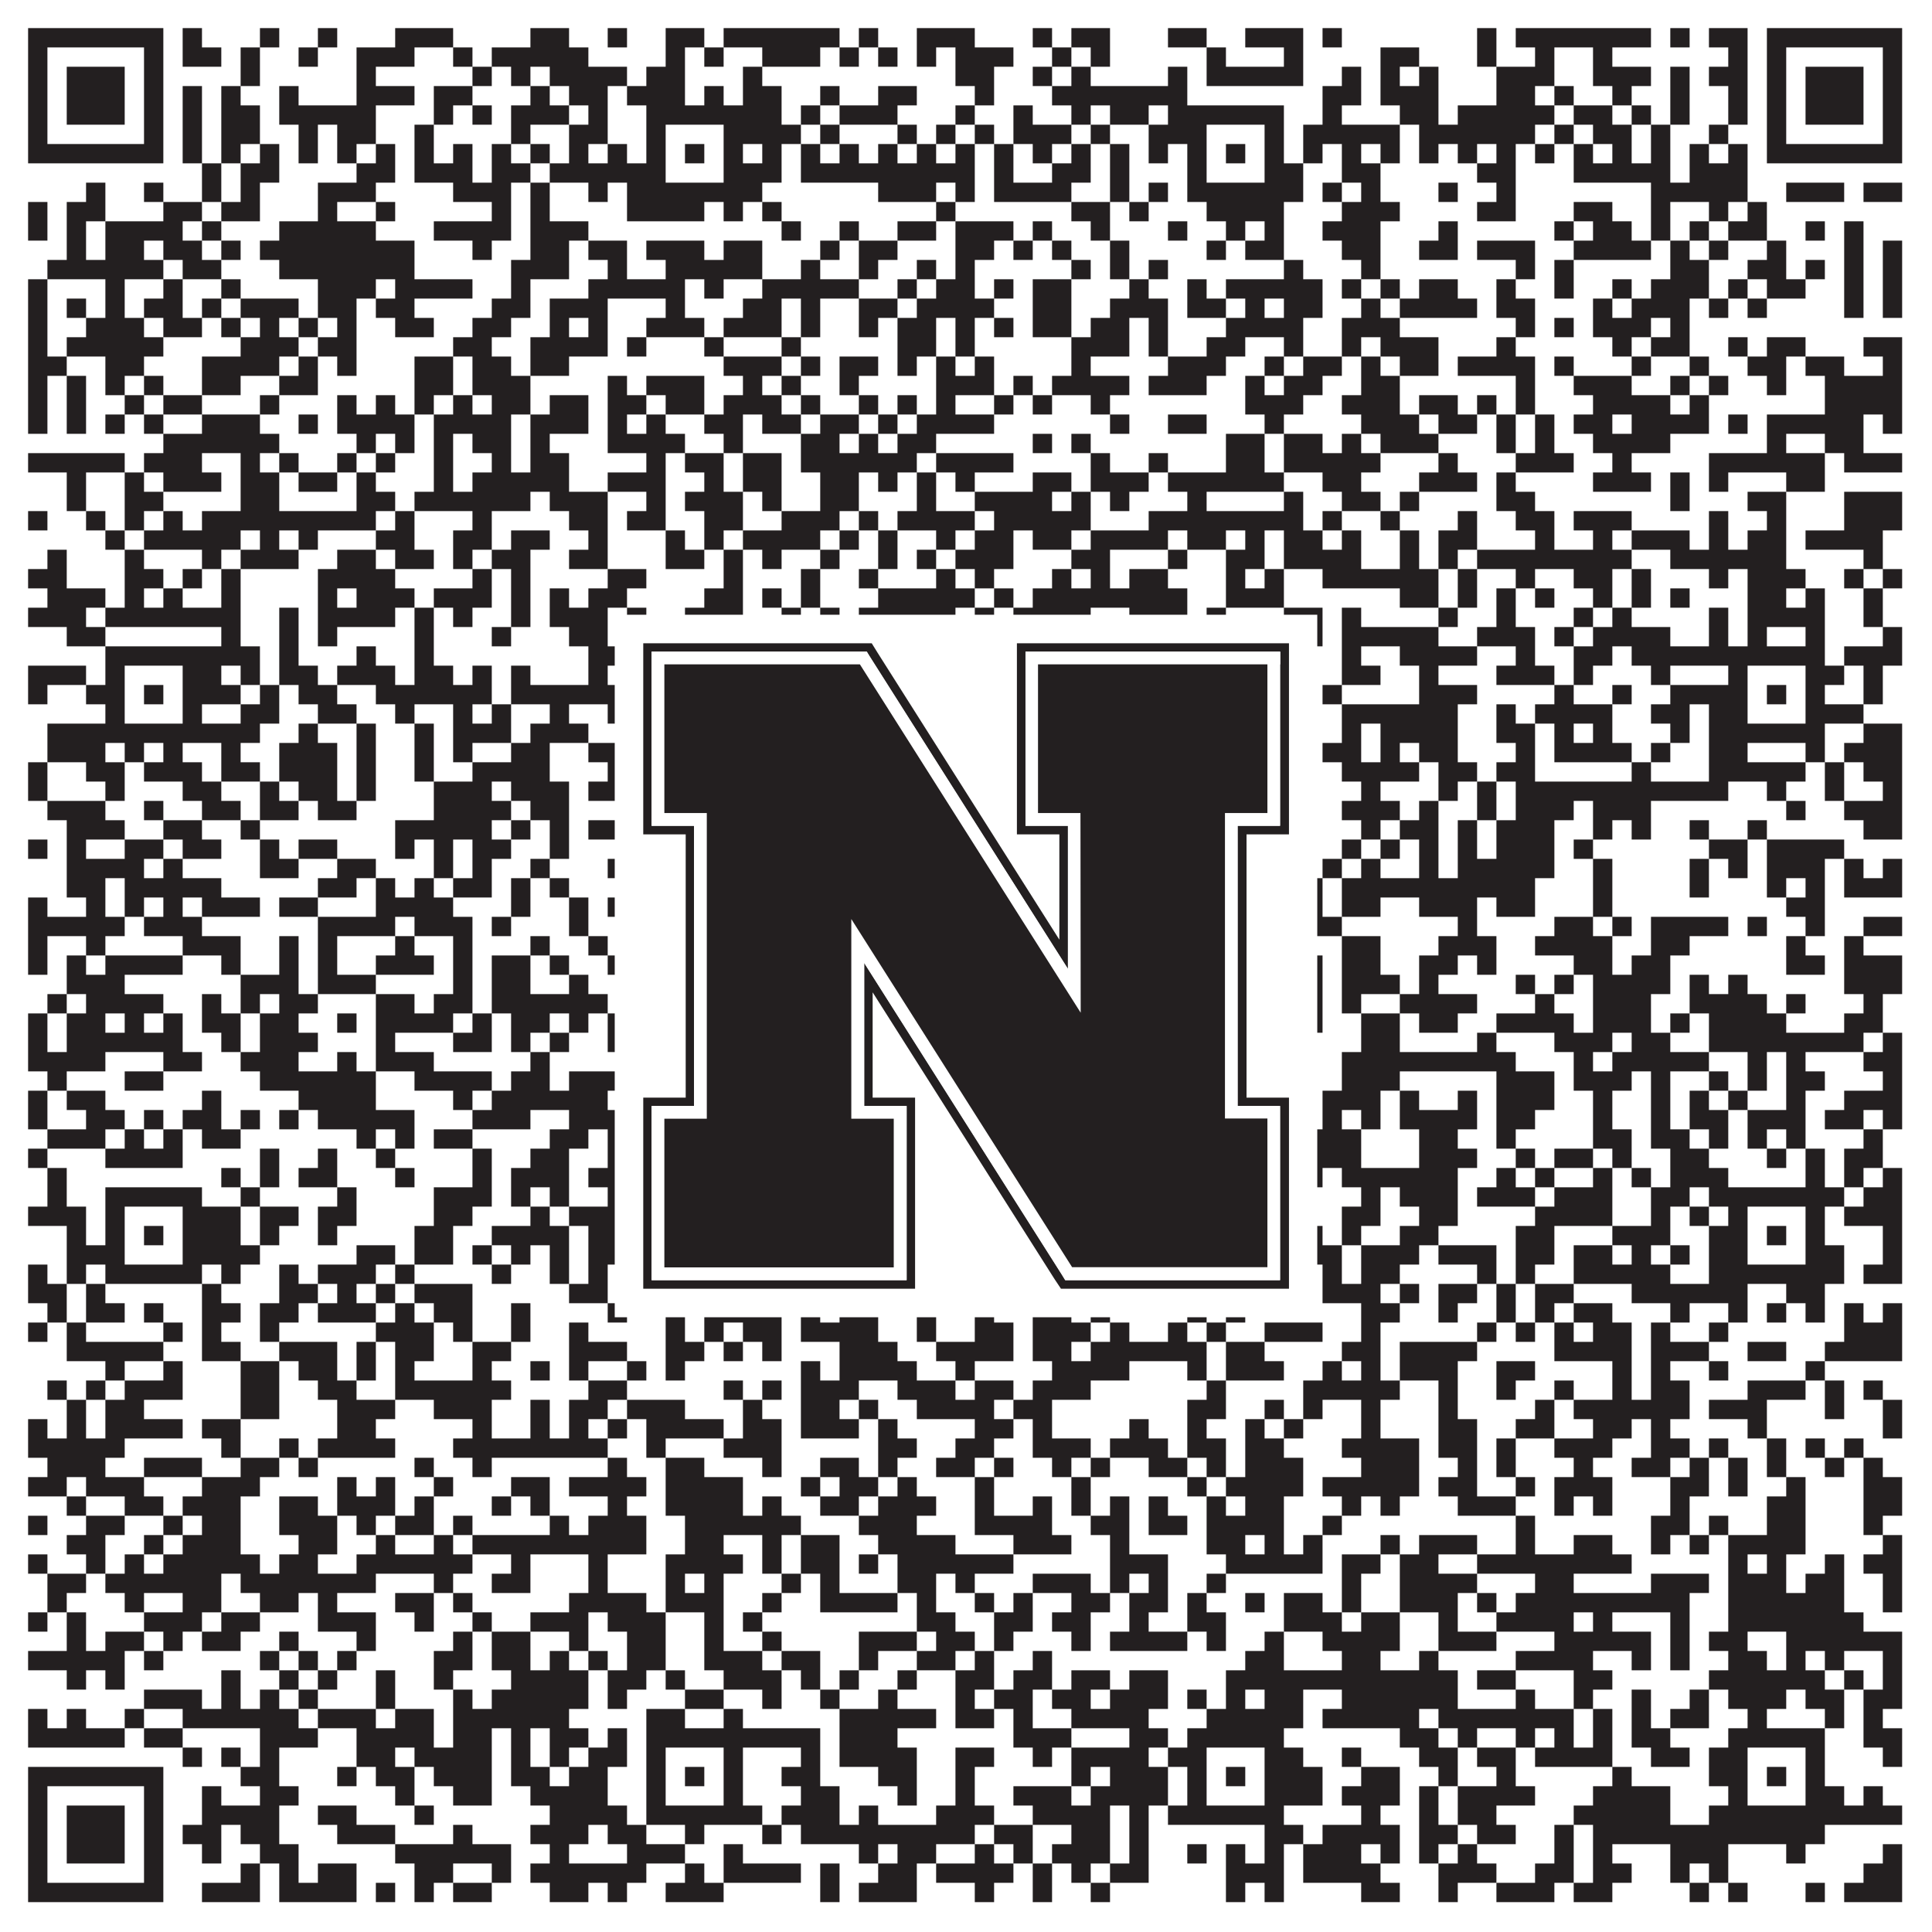 <?xml version="1.0"?>
<svg xmlns="http://www.w3.org/2000/svg" xmlns:xlink="http://www.w3.org/1999/xlink" version="1.1" width="1100px" height="1100px" viewBox="0 0 1100 1100"><rect x="0" y="0" width="1100" height="1100" fill="#ffffff" fill-opacity="1"/><path fill="#231f20" fill-opacity="1" d="M16,16L93,16L93,27L16,27ZM104,16L115,16L115,27L104,27ZM148,16L159,16L159,27L148,27ZM181,16L192,16L192,27L181,27ZM225,16L258,16L258,27L225,27ZM302,16L324,16L324,27L302,27ZM346,16L357,16L357,27L346,27ZM379,16L401,16L401,27L379,27ZM412,16L478,16L478,27L412,27ZM489,16L500,16L500,27L489,27ZM522,16L555,16L555,27L522,27ZM588,16L599,16L599,27L588,27ZM610,16L632,16L632,27L610,27ZM665,16L687,16L687,27L665,27ZM709,16L742,16L742,27L709,27ZM753,16L764,16L764,27L753,27ZM841,16L852,16L852,27L841,27ZM863,16L940,16L940,27L863,27ZM951,16L962,16L962,27L951,27ZM973,16L995,16L995,27L973,27ZM1006,16L1083,16L1083,27L1006,27ZM16,27L27,27L27,38L16,38ZM82,27L93,27L93,38L82,38ZM104,27L126,27L126,38L104,38ZM137,27L148,27L148,38L137,38ZM170,27L181,27L181,38L170,38ZM203,27L236,27L236,38L203,38ZM258,27L269,27L269,38L258,38ZM280,27L335,27L335,38L280,38ZM379,27L390,27L390,38L379,38ZM401,27L412,27L412,38L401,38ZM434,27L467,27L467,38L434,38ZM478,27L489,27L489,38L478,38ZM500,27L511,27L511,38L500,38ZM522,27L533,27L533,38L522,38ZM544,27L577,27L577,38L544,38ZM599,27L610,27L610,38L599,38ZM621,27L632,27L632,38L621,38ZM687,27L698,27L698,38L687,38ZM731,27L742,27L742,38L731,38ZM786,27L808,27L808,38L786,38ZM841,27L852,27L852,38L841,38ZM874,27L885,27L885,38L874,38ZM907,27L918,27L918,38L907,38ZM984,27L995,27L995,38L984,38ZM1006,27L1017,27L1017,38L1006,38ZM1072,27L1083,27L1083,38L1072,38ZM16,38L27,38L27,49L16,49ZM38,38L71,38L71,49L38,49ZM82,38L93,38L93,49L82,49ZM137,38L148,38L148,49L137,49ZM203,38L214,38L214,49L203,49ZM269,38L280,38L280,49L269,49ZM291,38L302,38L302,49L291,49ZM313,38L357,38L357,49L313,49ZM368,38L390,38L390,49L368,49ZM423,38L434,38L434,49L423,49ZM544,38L566,38L566,49L544,49ZM588,38L599,38L599,49L588,49ZM610,38L621,38L621,49L610,49ZM665,38L676,38L676,49L665,49ZM687,38L742,38L742,49L687,49ZM764,38L775,38L775,49L764,49ZM786,38L797,38L797,49L786,49ZM808,38L819,38L819,49L808,49ZM852,38L885,38L885,49L852,49ZM907,38L940,38L940,49L907,49ZM951,38L962,38L962,49L951,49ZM973,38L995,38L995,49L973,49ZM1006,38L1017,38L1017,49L1006,49ZM1028,38L1061,38L1061,49L1028,49ZM1072,38L1083,38L1083,49L1072,49ZM16,49L27,49L27,60L16,60ZM38,49L71,49L71,60L38,60ZM82,49L93,49L93,60L82,60ZM104,49L115,49L115,60L104,60ZM126,49L137,49L137,60L126,60ZM159,49L170,49L170,60L159,60ZM203,49L236,49L236,60L203,60ZM247,49L269,49L269,60L247,60ZM302,49L313,49L313,60L302,60ZM324,49L346,49L346,60L324,60ZM357,49L390,49L390,60L357,60ZM401,49L412,49L412,60L401,60ZM423,49L445,49L445,60L423,60ZM467,49L478,49L478,60L467,60ZM500,49L522,49L522,60L500,60ZM555,49L566,49L566,60L555,60ZM599,49L676,49L676,60L599,60ZM753,49L775,49L775,60L753,60ZM786,49L819,49L819,60L786,60ZM852,49L874,49L874,60L852,60ZM885,49L896,49L896,60L885,60ZM918,49L929,49L929,60L918,60ZM951,49L962,49L962,60L951,60ZM984,49L995,49L995,60L984,60ZM1006,49L1017,49L1017,60L1006,60ZM1028,49L1061,49L1061,60L1028,60ZM1072,49L1083,49L1083,60L1072,60ZM16,60L27,60L27,71L16,71ZM38,60L71,60L71,71L38,71ZM82,60L93,60L93,71L82,71ZM104,60L115,60L115,71L104,71ZM126,60L148,60L148,71L126,71ZM159,60L214,60L214,71L159,71ZM247,60L258,60L258,71L247,71ZM269,60L280,60L280,71L269,71ZM291,60L324,60L324,71L291,71ZM335,60L346,60L346,71L335,71ZM368,60L445,60L445,71L368,71ZM456,60L467,60L467,71L456,71ZM478,60L511,60L511,71L478,71ZM544,60L555,60L555,71L544,71ZM577,60L588,60L588,71L577,71ZM610,60L621,60L621,71L610,71ZM632,60L654,60L654,71L632,71ZM665,60L731,60L731,71L665,71ZM753,60L764,60L764,71L753,71ZM797,60L819,60L819,71L797,71ZM830,60L885,60L885,71L830,71ZM896,60L918,60L918,71L896,71ZM929,60L940,60L940,71L929,71ZM951,60L962,60L962,71L951,71ZM984,60L995,60L995,71L984,71ZM1006,60L1017,60L1017,71L1006,71ZM1028,60L1061,60L1061,71L1028,71ZM1072,60L1083,60L1083,71L1072,71ZM16,71L27,71L27,82L16,82ZM82,71L93,71L93,82L82,82ZM104,71L115,71L115,82L104,82ZM126,71L148,71L148,82L126,82ZM170,71L181,71L181,82L170,82ZM192,71L214,71L214,82L192,82ZM236,71L247,71L247,82L236,82ZM291,71L302,71L302,82L291,82ZM324,71L346,71L346,82L324,82ZM368,71L379,71L379,82L368,82ZM412,71L456,71L456,82L412,82ZM467,71L478,71L478,82L467,82ZM511,71L522,71L522,82L511,82ZM533,71L544,71L544,82L533,82ZM555,71L566,71L566,82L555,82ZM577,71L610,71L610,82L577,82ZM621,71L632,71L632,82L621,82ZM654,71L687,71L687,82L654,82ZM720,71L731,71L731,82L720,82ZM742,71L797,71L797,82L742,82ZM808,71L874,71L874,82L808,82ZM885,71L896,71L896,82L885,82ZM907,71L929,71L929,82L907,82ZM940,71L951,71L951,82L940,82ZM973,71L984,71L984,82L973,82ZM1006,71L1017,71L1017,82L1006,82ZM1072,71L1083,71L1083,82L1072,82ZM16,82L93,82L93,93L16,93ZM104,82L115,82L115,93L104,93ZM126,82L137,82L137,93L126,93ZM148,82L159,82L159,93L148,93ZM170,82L181,82L181,93L170,93ZM192,82L203,82L203,93L192,93ZM214,82L225,82L225,93L214,93ZM236,82L247,82L247,93L236,93ZM258,82L269,82L269,93L258,93ZM280,82L291,82L291,93L280,93ZM302,82L313,82L313,93L302,93ZM324,82L335,82L335,93L324,93ZM346,82L357,82L357,93L346,93ZM368,82L379,82L379,93L368,93ZM390,82L401,82L401,93L390,93ZM412,82L423,82L423,93L412,93ZM434,82L445,82L445,93L434,93ZM456,82L467,82L467,93L456,93ZM478,82L489,82L489,93L478,93ZM500,82L511,82L511,93L500,93ZM522,82L533,82L533,93L522,93ZM544,82L555,82L555,93L544,93ZM566,82L577,82L577,93L566,93ZM588,82L599,82L599,93L588,93ZM610,82L621,82L621,93L610,93ZM632,82L643,82L643,93L632,93ZM654,82L665,82L665,93L654,93ZM676,82L687,82L687,93L676,93ZM698,82L709,82L709,93L698,93ZM720,82L731,82L731,93L720,93ZM742,82L753,82L753,93L742,93ZM764,82L775,82L775,93L764,93ZM786,82L797,82L797,93L786,93ZM808,82L819,82L819,93L808,93ZM830,82L841,82L841,93L830,93ZM852,82L863,82L863,93L852,93ZM874,82L885,82L885,93L874,93ZM896,82L907,82L907,93L896,93ZM918,82L929,82L929,93L918,93ZM940,82L951,82L951,93L940,93ZM962,82L973,82L973,93L962,93ZM984,82L995,82L995,93L984,93ZM1006,82L1083,82L1083,93L1006,93ZM115,93L126,93L126,104L115,104ZM137,93L159,93L159,104L137,104ZM203,93L225,93L225,104L203,104ZM236,93L269,93L269,104L236,104ZM280,93L302,93L302,104L280,104ZM313,93L379,93L379,104L313,104ZM412,93L445,93L445,104L412,104ZM456,93L555,93L555,104L456,104ZM566,93L577,93L577,104L566,104ZM599,93L621,93L621,104L599,104ZM632,93L643,93L643,104L632,104ZM676,93L687,93L687,104L676,104ZM720,93L742,93L742,104L720,104ZM764,93L786,93L786,104L764,104ZM841,93L863,93L863,104L841,104ZM896,93L951,93L951,104L896,104ZM962,93L995,93L995,104L962,104ZM49,104L60,104L60,115L49,115ZM82,104L93,104L93,115L82,115ZM115,104L126,104L126,115L115,115ZM137,104L148,104L148,115L137,115ZM181,104L214,104L214,115L181,115ZM258,104L291,104L291,115L258,115ZM302,104L313,104L313,115L302,115ZM335,104L346,104L346,115L335,115ZM357,104L434,104L434,115L357,115ZM500,104L533,104L533,115L500,115ZM544,104L555,104L555,115L544,115ZM566,104L610,104L610,115L566,115ZM632,104L643,104L643,115L632,115ZM654,104L665,104L665,115L654,115ZM676,104L742,104L742,115L676,115ZM753,104L764,104L764,115L753,115ZM775,104L786,104L786,115L775,115ZM819,104L830,104L830,115L819,115ZM852,104L863,104L863,115L852,115ZM940,104L995,104L995,115L940,115ZM1017,104L1050,104L1050,115L1017,115ZM1061,104L1083,104L1083,115L1061,115ZM16,115L27,115L27,126L16,126ZM38,115L60,115L60,126L38,126ZM93,115L115,115L115,126L93,126ZM126,115L148,115L148,126L126,126ZM181,115L192,115L192,126L181,126ZM214,115L225,115L225,126L214,126ZM280,115L291,115L291,126L280,126ZM302,115L313,115L313,126L302,126ZM357,115L401,115L401,126L357,126ZM412,115L423,115L423,126L412,126ZM434,115L445,115L445,126L434,126ZM533,115L544,115L544,126L533,126ZM610,115L632,115L632,126L610,126ZM643,115L654,115L654,126L643,126ZM687,115L731,115L731,126L687,126ZM764,115L797,115L797,126L764,126ZM841,115L863,115L863,126L841,126ZM896,115L918,115L918,126L896,126ZM940,115L951,115L951,126L940,126ZM973,115L984,115L984,126L973,126ZM995,115L1006,115L1006,126L995,126ZM16,126L27,126L27,137L16,137ZM38,126L49,126L49,137L38,137ZM60,126L104,126L104,137L60,137ZM115,126L126,126L126,137L115,137ZM159,126L214,126L214,137L159,137ZM247,126L291,126L291,137L247,137ZM302,126L335,126L335,137L302,137ZM445,126L456,126L456,137L445,137ZM478,126L489,126L489,137L478,137ZM511,126L533,126L533,137L511,137ZM544,126L577,126L577,137L544,137ZM588,126L599,126L599,137L588,137ZM621,126L632,126L632,137L621,137ZM665,126L676,126L676,137L665,137ZM698,126L709,126L709,137L698,137ZM720,126L731,126L731,137L720,137ZM753,126L786,126L786,137L753,137ZM819,126L830,126L830,137L819,137ZM885,126L896,126L896,137L885,137ZM907,126L929,126L929,137L907,137ZM940,126L951,126L951,137L940,137ZM962,126L973,126L973,137L962,137ZM984,126L1006,126L1006,137L984,137ZM1028,126L1039,126L1039,137L1028,137ZM1050,126L1061,126L1061,137L1050,137ZM38,137L49,137L49,148L38,148ZM60,137L82,137L82,148L60,148ZM93,137L115,137L115,148L93,148ZM126,137L137,137L137,148L126,148ZM148,137L236,137L236,148L148,148ZM269,137L280,137L280,148L269,148ZM302,137L324,137L324,148L302,148ZM335,137L357,137L357,148L335,148ZM368,137L401,137L401,148L368,148ZM412,137L434,137L434,148L412,148ZM467,137L478,137L478,148L467,148ZM489,137L511,137L511,148L489,148ZM544,137L566,137L566,148L544,148ZM577,137L588,137L588,148L577,148ZM599,137L610,137L610,148L599,148ZM632,137L643,137L643,148L632,148ZM687,137L698,137L698,148L687,148ZM709,137L731,137L731,148L709,148ZM764,137L786,137L786,148L764,148ZM808,137L830,137L830,148L808,148ZM841,137L874,137L874,148L841,148ZM896,137L940,137L940,148L896,148ZM951,137L962,137L962,148L951,148ZM973,137L984,137L984,148L973,148ZM1006,137L1017,137L1017,148L1006,148ZM1050,137L1061,137L1061,148L1050,148ZM1072,137L1083,137L1083,148L1072,148ZM27,148L93,148L93,159L27,159ZM104,148L126,148L126,159L104,159ZM159,148L236,148L236,159L159,159ZM291,148L324,148L324,159L291,159ZM346,148L357,148L357,159L346,159ZM379,148L434,148L434,159L379,159ZM456,148L467,148L467,159L456,159ZM489,148L500,148L500,159L489,159ZM522,148L533,148L533,159L522,159ZM544,148L555,148L555,159L544,159ZM610,148L621,148L621,159L610,159ZM632,148L643,148L643,159L632,159ZM654,148L665,148L665,159L654,159ZM731,148L742,148L742,159L731,159ZM775,148L786,148L786,159L775,159ZM863,148L874,148L874,159L863,159ZM885,148L896,148L896,159L885,159ZM951,148L973,148L973,159L951,159ZM995,148L1017,148L1017,159L995,159ZM1028,148L1039,148L1039,159L1028,159ZM1050,148L1061,148L1061,159L1050,159ZM1072,148L1083,148L1083,159L1072,159ZM16,159L27,159L27,170L16,170ZM60,159L71,159L71,170L60,170ZM93,159L104,159L104,170L93,170ZM126,159L137,159L137,170L126,170ZM181,159L214,159L214,170L181,170ZM225,159L269,159L269,170L225,170ZM291,159L302,159L302,170L291,170ZM335,159L390,159L390,170L335,170ZM401,159L412,159L412,170L401,170ZM434,159L489,159L489,170L434,170ZM511,159L522,159L522,170L511,170ZM533,159L555,159L555,170L533,170ZM566,159L577,159L577,170L566,170ZM588,159L610,159L610,170L588,170ZM643,159L654,159L654,170L643,170ZM676,159L687,159L687,170L676,170ZM698,159L753,159L753,170L698,170ZM764,159L775,159L775,170L764,170ZM786,159L797,159L797,170L786,170ZM808,159L830,159L830,170L808,170ZM852,159L863,159L863,170L852,170ZM885,159L896,159L896,170L885,170ZM918,159L929,159L929,170L918,170ZM940,159L973,159L973,170L940,170ZM984,159L995,159L995,170L984,170ZM1006,159L1028,159L1028,170L1006,170ZM1050,159L1061,159L1061,170L1050,170ZM1072,159L1083,159L1083,170L1072,170ZM16,170L27,170L27,181L16,181ZM38,170L49,170L49,181L38,181ZM60,170L71,170L71,181L60,181ZM82,170L104,170L104,181L82,181ZM115,170L126,170L126,181L115,181ZM137,170L170,170L170,181L137,181ZM181,170L203,170L203,181L181,181ZM214,170L236,170L236,181L214,181ZM280,170L302,170L302,181L280,181ZM313,170L346,170L346,181L313,181ZM379,170L390,170L390,181L379,181ZM423,170L445,170L445,181L423,181ZM456,170L467,170L467,181L456,181ZM489,170L511,170L511,181L489,181ZM522,170L566,170L566,181L522,181ZM588,170L610,170L610,181L588,181ZM632,170L665,170L665,181L632,181ZM676,170L698,170L698,181L676,181ZM709,170L720,170L720,181L709,181ZM731,170L753,170L753,181L731,181ZM775,170L786,170L786,181L775,181ZM797,170L841,170L841,181L797,181ZM852,170L874,170L874,181L852,181ZM907,170L918,170L918,181L907,181ZM929,170L962,170L962,181L929,181ZM973,170L984,170L984,181L973,181ZM995,170L1006,170L1006,181L995,181ZM1050,170L1061,170L1061,181L1050,181ZM1072,170L1083,170L1083,181L1072,181ZM16,181L27,181L27,192L16,192ZM49,181L82,181L82,192L49,192ZM93,181L115,181L115,192L93,192ZM126,181L137,181L137,192L126,192ZM148,181L159,181L159,192L148,192ZM170,181L181,181L181,192L170,192ZM192,181L203,181L203,192L192,192ZM225,181L247,181L247,192L225,192ZM269,181L291,181L291,192L269,192ZM313,181L324,181L324,192L313,192ZM335,181L346,181L346,192L335,192ZM368,181L401,181L401,192L368,192ZM412,181L445,181L445,192L412,192ZM456,181L467,181L467,192L456,192ZM489,181L500,181L500,192L489,192ZM511,181L533,181L533,192L511,192ZM544,181L555,181L555,192L544,192ZM566,181L577,181L577,192L566,192ZM588,181L610,181L610,192L588,192ZM621,181L643,181L643,192L621,192ZM654,181L665,181L665,192L654,192ZM698,181L742,181L742,192L698,192ZM764,181L797,181L797,192L764,192ZM863,181L874,181L874,192L863,192ZM885,181L896,181L896,192L885,192ZM907,181L940,181L940,192L907,192ZM951,181L962,181L962,192L951,192ZM16,192L27,192L27,203L16,203ZM38,192L93,192L93,203L38,203ZM137,192L170,192L170,203L137,203ZM181,192L203,192L203,203L181,203ZM258,192L280,192L280,203L258,203ZM302,192L346,192L346,203L302,203ZM357,192L368,192L368,203L357,203ZM401,192L412,192L412,203L401,203ZM445,192L456,192L456,203L445,203ZM511,192L533,192L533,203L511,203ZM544,192L555,192L555,203L544,203ZM610,192L643,192L643,203L610,203ZM654,192L665,192L665,203L654,203ZM687,192L709,192L709,203L687,203ZM731,192L742,192L742,203L731,203ZM764,192L775,192L775,203L764,203ZM786,192L819,192L819,203L786,203ZM852,192L863,192L863,203L852,203ZM918,192L929,192L929,203L918,203ZM940,192L962,192L962,203L940,203ZM984,192L995,192L995,203L984,203ZM1006,192L1028,192L1028,203L1006,203ZM1061,192L1083,192L1083,203L1061,203ZM16,203L38,203L38,214L16,214ZM60,203L82,203L82,214L60,214ZM115,203L159,203L159,214L115,214ZM170,203L181,203L181,214L170,214ZM192,203L203,203L203,214L192,214ZM236,203L258,203L258,214L236,214ZM269,203L291,203L291,214L269,214ZM302,203L324,203L324,214L302,214ZM412,203L445,203L445,214L412,214ZM456,203L467,203L467,214L456,214ZM478,203L500,203L500,214L478,214ZM511,203L522,203L522,214L511,214ZM533,203L544,203L544,214L533,214ZM555,203L566,203L566,214L555,214ZM610,203L621,203L621,214L610,214ZM665,203L698,203L698,214L665,214ZM720,203L731,203L731,214L720,214ZM742,203L764,203L764,214L742,214ZM775,203L786,203L786,214L775,214ZM797,203L819,203L819,214L797,214ZM830,203L874,203L874,214L830,214ZM885,203L896,203L896,214L885,214ZM929,203L940,203L940,214L929,214ZM962,203L973,203L973,214L962,214ZM995,203L1017,203L1017,214L995,214ZM1028,203L1050,203L1050,214L1028,214ZM1072,203L1083,203L1083,214L1072,214ZM16,214L27,214L27,225L16,225ZM38,214L49,214L49,225L38,225ZM60,214L71,214L71,225L60,225ZM82,214L93,214L93,225L82,225ZM115,214L137,214L137,225L115,225ZM159,214L181,214L181,225L159,225ZM236,214L258,214L258,225L236,225ZM269,214L302,214L302,225L269,225ZM346,214L357,214L357,225L346,225ZM368,214L401,214L401,225L368,225ZM423,214L434,214L434,225L423,225ZM445,214L456,214L456,225L445,225ZM478,214L489,214L489,225L478,225ZM533,214L566,214L566,225L533,225ZM577,214L588,214L588,225L577,225ZM599,214L643,214L643,225L599,225ZM654,214L687,214L687,225L654,225ZM709,214L720,214L720,225L709,225ZM731,214L753,214L753,225L731,225ZM775,214L797,214L797,225L775,225ZM863,214L874,214L874,225L863,225ZM896,214L929,214L929,225L896,225ZM951,214L962,214L962,225L951,225ZM973,214L984,214L984,225L973,225ZM1006,214L1017,214L1017,225L1006,225ZM1039,214L1083,214L1083,225L1039,225ZM16,225L27,225L27,236L16,236ZM38,225L49,225L49,236L38,236ZM71,225L82,225L82,236L71,236ZM93,225L115,225L115,236L93,236ZM148,225L159,225L159,236L148,236ZM192,225L203,225L203,236L192,236ZM214,225L225,225L225,236L214,236ZM236,225L247,225L247,236L236,236ZM258,225L269,225L269,236L258,236ZM280,225L302,225L302,236L280,236ZM313,225L335,225L335,236L313,236ZM346,225L368,225L368,236L346,236ZM379,225L401,225L401,236L379,236ZM412,225L445,225L445,236L412,236ZM456,225L467,225L467,236L456,236ZM489,225L500,225L500,236L489,236ZM511,225L522,225L522,236L511,236ZM533,225L544,225L544,236L533,236ZM566,225L577,225L577,236L566,236ZM588,225L599,225L599,236L588,236ZM621,225L632,225L632,236L621,236ZM709,225L742,225L742,236L709,236ZM764,225L797,225L797,236L764,236ZM808,225L830,225L830,236L808,236ZM841,225L852,225L852,236L841,236ZM863,225L874,225L874,236L863,236ZM907,225L951,225L951,236L907,236ZM962,225L973,225L973,236L962,236ZM1039,225L1083,225L1083,236L1039,236ZM16,236L27,236L27,247L16,247ZM38,236L49,236L49,247L38,247ZM60,236L71,236L71,247L60,247ZM82,236L93,236L93,247L82,247ZM115,236L148,236L148,247L115,247ZM170,236L181,236L181,247L170,247ZM192,236L236,236L236,247L192,247ZM247,236L291,236L291,247L247,247ZM302,236L335,236L335,247L302,247ZM346,236L357,236L357,247L346,247ZM368,236L379,236L379,247L368,247ZM401,236L423,236L423,247L401,247ZM434,236L456,236L456,247L434,247ZM467,236L489,236L489,247L467,247ZM500,236L511,236L511,247L500,247ZM522,236L566,236L566,247L522,247ZM632,236L643,236L643,247L632,247ZM665,236L687,236L687,247L665,247ZM720,236L731,236L731,247L720,247ZM775,236L808,236L808,247L775,247ZM819,236L841,236L841,247L819,247ZM852,236L863,236L863,247L852,247ZM874,236L885,236L885,247L874,247ZM896,236L918,236L918,247L896,247ZM929,236L973,236L973,247L929,247ZM984,236L995,236L995,247L984,247ZM1006,236L1061,236L1061,247L1006,247ZM1072,236L1083,236L1083,247L1072,247ZM93,247L159,247L159,258L93,258ZM203,247L214,247L214,258L203,258ZM225,247L236,247L236,258L225,258ZM247,247L258,247L258,258L247,258ZM269,247L291,247L291,258L269,258ZM302,247L313,247L313,258L302,258ZM346,247L390,247L390,258L346,258ZM412,247L423,247L423,258L412,258ZM456,247L478,247L478,258L456,258ZM489,247L500,247L500,258L489,258ZM511,247L533,247L533,258L511,258ZM588,247L599,247L599,258L588,258ZM610,247L621,247L621,258L610,258ZM698,247L720,247L720,258L698,258ZM731,247L753,247L753,258L731,258ZM764,247L775,247L775,258L764,258ZM786,247L819,247L819,258L786,258ZM852,247L863,247L863,258L852,258ZM874,247L885,247L885,258L874,258ZM907,247L951,247L951,258L907,258ZM1006,247L1017,247L1017,258L1006,258ZM1039,247L1061,247L1061,258L1039,258ZM16,258L71,258L71,269L16,269ZM82,258L115,258L115,269L82,269ZM137,258L148,258L148,269L137,269ZM159,258L170,258L170,269L159,269ZM192,258L203,258L203,269L192,269ZM214,258L225,258L225,269L214,269ZM247,258L258,258L258,269L247,269ZM280,258L291,258L291,269L280,269ZM302,258L324,258L324,269L302,269ZM368,258L379,258L379,269L368,269ZM390,258L412,258L412,269L390,269ZM423,258L445,258L445,269L423,269ZM456,258L522,258L522,269L456,269ZM533,258L577,258L577,269L533,269ZM621,258L632,258L632,269L621,269ZM654,258L665,258L665,269L654,269ZM698,258L720,258L720,269L698,269ZM731,258L786,258L786,269L731,269ZM819,258L830,258L830,269L819,269ZM863,258L896,258L896,269L863,269ZM918,258L929,258L929,269L918,269ZM973,258L1039,258L1039,269L973,269ZM1050,258L1083,258L1083,269L1050,269ZM38,269L49,269L49,280L38,280ZM71,269L82,269L82,280L71,280ZM93,269L126,269L126,280L93,280ZM137,269L159,269L159,280L137,280ZM170,269L192,269L192,280L170,280ZM203,269L214,269L214,280L203,280ZM247,269L258,269L258,280L247,280ZM269,269L324,269L324,280L269,280ZM346,269L379,269L379,280L346,280ZM401,269L412,269L412,280L401,280ZM423,269L445,269L445,280L423,280ZM467,269L489,269L489,280L467,280ZM500,269L511,269L511,280L500,280ZM522,269L533,269L533,280L522,280ZM544,269L555,269L555,280L544,280ZM588,269L610,269L610,280L588,280ZM621,269L654,269L654,280L621,280ZM665,269L731,269L731,280L665,280ZM753,269L775,269L775,280L753,280ZM808,269L841,269L841,280L808,280ZM852,269L863,269L863,280L852,280ZM907,269L940,269L940,280L907,280ZM951,269L962,269L962,280L951,280ZM973,269L984,269L984,280L973,280ZM1017,269L1039,269L1039,280L1017,280ZM38,280L49,280L49,291L38,291ZM71,280L93,280L93,291L71,291ZM137,280L159,280L159,291L137,291ZM203,280L225,280L225,291L203,291ZM236,280L302,280L302,291L236,291ZM313,280L346,280L346,291L313,291ZM368,280L379,280L379,291L368,291ZM390,280L423,280L423,291L390,291ZM434,280L445,280L445,291L434,291ZM467,280L489,280L489,291L467,291ZM522,280L533,280L533,291L522,291ZM555,280L599,280L599,291L555,291ZM610,280L621,280L621,291L610,291ZM632,280L643,280L643,291L632,291ZM676,280L687,280L687,291L676,291ZM731,280L742,280L742,291L731,291ZM764,280L786,280L786,291L764,291ZM797,280L808,280L808,291L797,291ZM852,280L874,280L874,291L852,291ZM951,280L962,280L962,291L951,291ZM995,280L1017,280L1017,291L995,291ZM1050,280L1083,280L1083,291L1050,291ZM16,291L27,291L27,302L16,302ZM49,291L60,291L60,302L49,302ZM71,291L82,291L82,302L71,302ZM93,291L104,291L104,302L93,302ZM115,291L214,291L214,302L115,302ZM225,291L236,291L236,302L225,302ZM269,291L280,291L280,302L269,302ZM324,291L346,291L346,302L324,302ZM357,291L379,291L379,302L357,302ZM401,291L423,291L423,302L401,302ZM445,291L478,291L478,302L445,302ZM489,291L500,291L500,302L489,302ZM511,291L555,291L555,302L511,302ZM566,291L621,291L621,302L566,302ZM654,291L742,291L742,302L654,302ZM753,291L764,291L764,302L753,302ZM786,291L797,291L797,302L786,302ZM830,291L841,291L841,302L830,302ZM863,291L885,291L885,302L863,302ZM896,291L929,291L929,302L896,302ZM973,291L984,291L984,302L973,302ZM1006,291L1017,291L1017,302L1006,302ZM1050,291L1083,291L1083,302L1050,302ZM60,302L71,302L71,313L60,313ZM82,302L137,302L137,313L82,313ZM148,302L159,302L159,313L148,313ZM170,302L181,302L181,313L170,313ZM214,302L236,302L236,313L214,313ZM258,302L280,302L280,313L258,313ZM291,302L313,302L313,313L291,313ZM335,302L346,302L346,313L335,313ZM379,302L390,302L390,313L379,313ZM401,302L412,302L412,313L401,313ZM423,302L467,302L467,313L423,313ZM478,302L489,302L489,313L478,313ZM500,302L511,302L511,313L500,313ZM533,302L544,302L544,313L533,313ZM555,302L577,302L577,313L555,313ZM588,302L610,302L610,313L588,313ZM621,302L665,302L665,313L621,313ZM676,302L698,302L698,313L676,313ZM709,302L720,302L720,313L709,313ZM731,302L753,302L753,313L731,313ZM764,302L775,302L775,313L764,313ZM797,302L808,302L808,313L797,313ZM819,302L841,302L841,313L819,313ZM874,302L885,302L885,313L874,313ZM907,302L918,302L918,313L907,313ZM929,302L962,302L962,313L929,313ZM973,302L984,302L984,313L973,313ZM995,302L1017,302L1017,313L995,313ZM1028,302L1072,302L1072,313L1028,313ZM27,313L38,313L38,324L27,324ZM71,313L82,313L82,324L71,324ZM115,313L126,313L126,324L115,324ZM137,313L170,313L170,324L137,324ZM192,313L214,313L214,324L192,324ZM225,313L247,313L247,324L225,324ZM258,313L269,313L269,324L258,324ZM280,313L302,313L302,324L280,324ZM324,313L346,313L346,324L324,324ZM379,313L401,313L401,324L379,324ZM412,313L423,313L423,324L412,324ZM434,313L445,313L445,324L434,324ZM467,313L478,313L478,324L467,324ZM500,313L511,313L511,324L500,324ZM522,313L533,313L533,324L522,324ZM544,313L577,313L577,324L544,324ZM610,313L632,313L632,324L610,324ZM665,313L676,313L676,324L665,324ZM698,313L720,313L720,324L698,324ZM731,313L775,313L775,324L731,324ZM797,313L808,313L808,324L797,324ZM819,313L830,313L830,324L819,324ZM841,313L929,313L929,324L841,324ZM951,313L1017,313L1017,324L951,324ZM1061,313L1072,313L1072,324L1061,324ZM16,324L38,324L38,335L16,335ZM71,324L93,324L93,335L71,335ZM104,324L115,324L115,335L104,335ZM126,324L137,324L137,335L126,335ZM181,324L225,324L225,335L181,335ZM269,324L280,324L280,335L269,335ZM291,324L302,324L302,335L291,335ZM346,324L368,324L368,335L346,335ZM412,324L423,324L423,335L412,335ZM456,324L467,324L467,335L456,335ZM489,324L500,324L500,335L489,335ZM533,324L544,324L544,335L533,335ZM555,324L566,324L566,335L555,335ZM599,324L610,324L610,335L599,335ZM621,324L632,324L632,335L621,335ZM643,324L665,324L665,335L643,335ZM698,324L709,324L709,335L698,335ZM720,324L731,324L731,335L720,335ZM753,324L819,324L819,335L753,335ZM830,324L841,324L841,335L830,335ZM863,324L874,324L874,335L863,335ZM896,324L918,324L918,335L896,335ZM929,324L940,324L940,335L929,335ZM973,324L984,324L984,335L973,335ZM995,324L1028,324L1028,335L995,335ZM1050,324L1061,324L1061,335L1050,335ZM1072,324L1083,324L1083,335L1072,335ZM27,335L60,335L60,346L27,346ZM71,335L82,335L82,346L71,346ZM93,335L104,335L104,346L93,346ZM126,335L137,335L137,346L126,346ZM181,335L192,335L192,346L181,346ZM203,335L236,335L236,346L203,346ZM247,335L280,335L280,346L247,346ZM291,335L302,335L302,346L291,346ZM313,335L324,335L324,346L313,346ZM335,335L357,335L357,346L335,346ZM401,335L423,335L423,346L401,346ZM434,335L445,335L445,346L434,346ZM456,335L467,335L467,346L456,346ZM500,335L555,335L555,346L500,346ZM566,335L577,335L577,346L566,346ZM588,335L676,335L676,346L588,346ZM698,335L731,335L731,346L698,346ZM797,335L819,335L819,346L797,346ZM830,335L841,335L841,346L830,346ZM852,335L863,335L863,346L852,346ZM874,335L885,335L885,346L874,346ZM907,335L918,335L918,346L907,346ZM929,335L940,335L940,346L929,346ZM951,335L962,335L962,346L951,346ZM995,335L1017,335L1017,346L995,346ZM1028,335L1039,335L1039,346L1028,346ZM1061,335L1072,335L1072,346L1061,346ZM16,346L49,346L49,357L16,357ZM60,346L137,346L137,357L60,357ZM159,346L170,346L170,357L159,357ZM181,346L225,346L225,357L181,357ZM236,346L247,346L247,357L236,357ZM258,346L269,346L269,357L258,357ZM291,346L302,346L302,357L291,357ZM313,346L346,346L346,357L313,357ZM357,346L368,346L368,357L357,357ZM390,346L423,346L423,357L390,357ZM445,346L456,346L456,357L445,357ZM467,346L478,346L478,357L467,357ZM489,346L544,346L544,357L489,357ZM555,346L566,346L566,357L555,357ZM577,346L621,346L621,357L577,357ZM643,346L676,346L676,357L643,357ZM687,346L698,346L698,357L687,357ZM731,346L753,346L753,357L731,357ZM764,346L775,346L775,357L764,357ZM819,346L830,346L830,357L819,357ZM852,346L863,346L863,357L852,357ZM896,346L907,346L907,357L896,357ZM918,346L929,346L929,357L918,357ZM973,346L984,346L984,357L973,357ZM995,346L1039,346L1039,357L995,357ZM1061,346L1072,346L1072,357L1061,357ZM38,357L60,357L60,368L38,368ZM126,357L137,357L137,368L126,368ZM159,357L170,357L170,368L159,368ZM181,357L192,357L192,368L181,368ZM236,357L247,357L247,368L236,368ZM280,357L291,357L291,368L280,368ZM324,357L346,357L346,368L324,368ZM357,357L368,357L368,368L357,368ZM379,357L390,357L390,368L379,368ZM423,357L434,357L434,368L423,368ZM445,357L456,357L456,368L445,368ZM467,357L478,357L478,368L467,368ZM511,357L533,357L533,368L511,368ZM555,357L577,357L577,368L555,368ZM676,357L687,357L687,368L676,368ZM709,357L720,357L720,368L709,368ZM742,357L753,357L753,368L742,368ZM764,357L819,357L819,368L764,368ZM841,357L874,357L874,368L841,368ZM885,357L896,357L896,368L885,368ZM907,357L951,357L951,368L907,368ZM973,357L984,357L984,368L973,368ZM995,357L1006,357L1006,368L995,368ZM1028,357L1039,357L1039,368L1028,368ZM1072,357L1083,357L1083,368L1072,368ZM60,368L148,368L148,379L60,379ZM159,368L170,368L170,379L159,379ZM203,368L214,368L214,379L203,379ZM236,368L247,368L247,379L236,379ZM335,368L357,368L357,379L335,379ZM368,368L434,368L434,379L368,379ZM456,368L478,368L478,379L456,379ZM489,368L500,368L500,379L489,379ZM522,368L555,368L555,379L522,379ZM566,368L577,368L577,379L566,379ZM599,368L610,368L610,379L599,379ZM632,368L731,368L731,379L632,379ZM764,368L775,368L775,379L764,379ZM797,368L841,368L841,379L797,379ZM863,368L874,368L874,379L863,379ZM896,368L918,368L918,379L896,379ZM929,368L1039,368L1039,379L929,379ZM1050,368L1083,368L1083,379L1050,379ZM16,379L49,379L49,390L16,390ZM60,379L71,379L71,390L60,390ZM104,379L126,379L126,390L104,390ZM137,379L148,379L148,390L137,390ZM159,379L181,379L181,390L159,390ZM192,379L225,379L225,390L192,390ZM236,379L258,379L258,390L236,390ZM269,379L280,379L280,390L269,390ZM291,379L302,379L302,390L291,390ZM335,379L346,379L346,390L335,390ZM368,379L379,379L379,390L368,390ZM412,379L434,379L434,390L412,390ZM445,379L467,379L467,390L445,390ZM478,379L489,379L489,390L478,390ZM522,379L544,379L544,390L522,390ZM555,379L610,379L610,390L555,390ZM632,379L643,379L643,390L632,390ZM654,379L687,379L687,390L654,390ZM720,379L731,379L731,390L720,390ZM764,379L786,379L786,390L764,390ZM808,379L819,379L819,390L808,390ZM852,379L885,379L885,390L852,390ZM896,379L907,379L907,390L896,390ZM940,379L951,379L951,390L940,390ZM984,379L995,379L995,390L984,390ZM1028,379L1050,379L1050,390L1028,390ZM1061,379L1072,379L1072,390L1061,390ZM16,390L27,390L27,401L16,401ZM49,390L71,390L71,401L49,401ZM82,390L93,390L93,401L82,401ZM104,390L137,390L137,401L104,401ZM148,390L159,390L159,401L148,401ZM170,390L192,390L192,401L170,401ZM214,390L280,390L280,401L214,401ZM291,390L357,390L357,401L291,401ZM368,390L379,390L379,401L368,401ZM390,390L401,390L401,401L390,401ZM412,390L445,390L445,401L412,401ZM456,390L478,390L478,401L456,401ZM489,390L533,390L533,401L489,401ZM544,390L555,390L555,401L544,401ZM577,390L588,390L588,401L577,401ZM599,390L610,390L610,401L599,401ZM621,390L687,390L687,401L621,401ZM698,390L709,390L709,401L698,401ZM720,390L731,390L731,401L720,401ZM753,390L764,390L764,401L753,401ZM808,390L841,390L841,401L808,401ZM885,390L896,390L896,401L885,401ZM918,390L929,390L929,401L918,401ZM951,390L995,390L995,401L951,401ZM1006,390L1017,390L1017,401L1006,401ZM1028,390L1039,390L1039,401L1028,401ZM1061,390L1072,390L1072,401L1061,401ZM60,401L71,401L71,412L60,412ZM104,401L115,401L115,412L104,412ZM137,401L159,401L159,412L137,412ZM181,401L203,401L203,412L181,412ZM225,401L236,401L236,412L225,412ZM258,401L269,401L269,412L258,412ZM280,401L291,401L291,412L280,412ZM313,401L324,401L324,412L313,412ZM346,401L357,401L357,412L346,412ZM368,401L379,401L379,412L368,412ZM412,401L456,401L456,412L412,412ZM500,401L511,401L511,412L500,412ZM533,401L588,401L588,412L533,412ZM632,401L654,401L654,412L632,412ZM676,401L687,401L687,412L676,412ZM720,401L742,401L742,412L720,412ZM764,401L830,401L830,412L764,412ZM852,401L863,401L863,412L852,412ZM874,401L918,401L918,412L874,412ZM940,401L962,401L962,412L940,412ZM973,401L995,401L995,412L973,412ZM1028,401L1061,401L1061,412L1028,412ZM27,412L148,412L148,423L27,423ZM170,412L181,412L181,423L170,423ZM203,412L214,412L214,423L203,423ZM236,412L247,412L247,423L236,423ZM258,412L291,412L291,423L258,423ZM302,412L335,412L335,423L302,423ZM357,412L423,412L423,423L357,423ZM434,412L445,412L445,423L434,423ZM456,412L511,412L511,423L456,423ZM522,412L533,412L533,423L522,423ZM544,412L566,412L566,423L544,423ZM599,412L632,412L632,423L599,423ZM676,412L742,412L742,423L676,423ZM764,412L775,412L775,423L764,423ZM786,412L830,412L830,423L786,423ZM852,412L874,412L874,423L852,423ZM885,412L896,412L896,423L885,423ZM907,412L918,412L918,423L907,423ZM951,412L962,412L962,423L951,423ZM973,412L1039,412L1039,423L973,423ZM1061,412L1083,412L1083,423L1061,423ZM27,423L60,423L60,434L27,434ZM71,423L82,423L82,434L71,434ZM93,423L104,423L104,434L93,434ZM126,423L137,423L137,434L126,434ZM159,423L192,423L192,434L159,434ZM203,423L214,423L214,434L203,434ZM236,423L247,423L247,434L236,434ZM258,423L269,423L269,434L258,434ZM291,423L313,423L313,434L291,434ZM335,423L357,423L357,434L335,434ZM401,423L412,423L412,434L401,434ZM423,423L434,423L434,434L423,434ZM467,423L577,423L577,434L467,434ZM588,423L610,423L610,434L588,434ZM621,423L643,423L643,434L621,434ZM665,423L687,423L687,434L665,434ZM698,423L720,423L720,434L698,434ZM753,423L775,423L775,434L753,434ZM786,423L797,423L797,434L786,434ZM808,423L830,423L830,434L808,434ZM863,423L874,423L874,434L863,434ZM885,423L929,423L929,434L885,434ZM940,423L951,423L951,434L940,434ZM973,423L995,423L995,434L973,434ZM1028,423L1039,423L1039,434L1028,434ZM1050,423L1083,423L1083,434L1050,434ZM16,434L27,434L27,445L16,445ZM49,434L71,434L71,445L49,445ZM82,434L115,434L115,445L82,445ZM126,434L148,434L148,445L126,445ZM159,434L192,434L192,445L159,445ZM203,434L214,434L214,445L203,445ZM236,434L247,434L247,445L236,445ZM269,434L313,434L313,445L269,445ZM346,434L357,434L357,445L346,445ZM379,434L390,434L390,445L379,445ZM401,434L434,434L434,445L401,445ZM478,434L500,434L500,445L478,445ZM522,434L533,434L533,445L522,445ZM544,434L566,434L566,445L544,445ZM577,434L588,434L588,445L577,445ZM599,434L610,434L610,445L599,445ZM643,434L654,434L654,445L643,445ZM676,434L709,434L709,445L676,445ZM731,434L742,434L742,445L731,445ZM764,434L808,434L808,445L764,445ZM819,434L841,434L841,445L819,445ZM852,434L874,434L874,445L852,445ZM929,434L940,434L940,445L929,445ZM973,434L1028,434L1028,445L973,445ZM1039,434L1050,434L1050,445L1039,445ZM1061,434L1083,434L1083,445L1061,445ZM16,445L27,445L27,456L16,456ZM60,445L71,445L71,456L60,456ZM104,445L126,445L126,456L104,456ZM148,445L159,445L159,456L148,456ZM170,445L192,445L192,456L170,456ZM203,445L214,445L214,456L203,456ZM247,445L280,445L280,456L247,456ZM291,445L324,445L324,456L291,456ZM335,445L379,445L379,456L335,456ZM390,445L401,445L401,456L390,456ZM412,445L423,445L423,456L412,456ZM434,445L456,445L456,456L434,456ZM478,445L489,445L489,456L478,456ZM500,445L544,445L544,456L500,456ZM577,445L665,445L665,456L577,456ZM676,445L687,445L687,456L676,456ZM731,445L742,445L742,456L731,456ZM775,445L786,445L786,456L775,456ZM819,445L830,445L830,456L819,456ZM841,445L852,445L852,456L841,456ZM863,445L984,445L984,456L863,456ZM1006,445L1017,445L1017,456L1006,456ZM1039,445L1050,445L1050,456L1039,456ZM1072,445L1083,445L1083,456L1072,456ZM27,456L60,456L60,467L27,467ZM82,456L93,456L93,467L82,467ZM115,456L137,456L137,467L115,467ZM148,456L170,456L170,467L148,467ZM181,456L203,456L203,467L181,467ZM247,456L291,456L291,467L247,467ZM302,456L324,456L324,467L302,467ZM368,456L390,456L390,467L368,467ZM423,456L434,456L434,467L423,467ZM456,456L467,456L467,467L456,467ZM478,456L489,456L489,467L478,467ZM500,456L511,456L511,467L500,467ZM544,456L555,456L555,467L544,467ZM588,456L610,456L610,467L588,467ZM621,456L687,456L687,467L621,467ZM698,456L709,456L709,467L698,467ZM720,456L731,456L731,467L720,467ZM764,456L797,456L797,467L764,467ZM808,456L819,456L819,467L808,467ZM841,456L852,456L852,467L841,467ZM863,456L896,456L896,467L863,467ZM907,456L940,456L940,467L907,467ZM1017,456L1028,456L1028,467L1017,467ZM1050,456L1083,456L1083,467L1050,467ZM38,467L71,467L71,478L38,478ZM93,467L115,467L115,478L93,478ZM137,467L148,467L148,478L137,478ZM225,467L280,467L280,478L225,478ZM291,467L302,467L302,478L291,478ZM313,467L324,467L324,478L313,478ZM335,467L357,467L357,478L335,478ZM368,467L379,467L379,478L368,478ZM390,467L401,467L401,478L390,478ZM423,467L434,467L434,478L423,478ZM478,467L489,467L489,478L478,478ZM500,467L511,467L511,478L500,478ZM533,467L588,467L588,478L533,478ZM621,467L632,467L632,478L621,478ZM654,467L698,467L698,478L654,478ZM709,467L731,467L731,478L709,478ZM775,467L786,467L786,478L775,478ZM797,467L819,467L819,478L797,478ZM830,467L841,467L841,478L830,478ZM852,467L885,467L885,478L852,478ZM907,467L918,467L918,478L907,478ZM929,467L940,467L940,478L929,478ZM962,467L973,467L973,478L962,478ZM995,467L1006,467L1006,478L995,478ZM1061,467L1083,467L1083,478L1061,478ZM16,478L27,478L27,489L16,489ZM38,478L49,478L49,489L38,489ZM71,478L93,478L93,489L71,489ZM104,478L126,478L126,489L104,489ZM148,478L159,478L159,489L148,489ZM170,478L192,478L192,489L170,489ZM225,478L236,478L236,489L225,489ZM247,478L258,478L258,489L247,489ZM269,478L291,478L291,489L269,489ZM313,478L324,478L324,489L313,489ZM357,478L368,478L368,489L357,489ZM379,478L390,478L390,489L379,489ZM401,478L412,478L412,489L401,489ZM423,478L445,478L445,489L423,489ZM456,478L467,478L467,489L456,489ZM478,478L489,478L489,489L478,489ZM533,478L566,478L566,489L533,489ZM577,478L588,478L588,489L577,489ZM599,478L632,478L632,489L599,489ZM643,478L654,478L654,489L643,489ZM665,478L676,478L676,489L665,489ZM720,478L731,478L731,489L720,489ZM764,478L775,478L775,489L764,489ZM786,478L797,478L797,489L786,489ZM808,478L819,478L819,489L808,489ZM830,478L841,478L841,489L830,489ZM852,478L885,478L885,489L852,489ZM896,478L907,478L907,489L896,489ZM973,478L995,478L995,489L973,489ZM1006,478L1050,478L1050,489L1006,489ZM38,489L82,489L82,500L38,500ZM93,489L104,489L104,500L93,500ZM148,489L170,489L170,500L148,500ZM192,489L214,489L214,500L192,500ZM247,489L258,489L258,500L247,500ZM269,489L280,489L280,500L269,500ZM302,489L313,489L313,500L302,500ZM346,489L379,489L379,500L346,500ZM390,489L401,489L401,500L390,500ZM412,489L434,489L434,500L412,500ZM456,489L467,489L467,500L456,500ZM478,489L489,489L489,500L478,500ZM500,489L522,489L522,500L500,500ZM555,489L566,489L566,500L555,500ZM577,489L599,489L599,500L577,500ZM610,489L621,489L621,500L610,500ZM632,489L643,489L643,500L632,500ZM665,489L709,489L709,500L665,500ZM731,489L742,489L742,500L731,500ZM753,489L764,489L764,500L753,500ZM775,489L786,489L786,500L775,500ZM808,489L819,489L819,500L808,500ZM830,489L885,489L885,500L830,500ZM907,489L918,489L918,500L907,500ZM962,489L973,489L973,500L962,500ZM984,489L995,489L995,500L984,500ZM1006,489L1039,489L1039,500L1006,500ZM1050,489L1061,489L1061,500L1050,500ZM1072,489L1083,489L1083,500L1072,500ZM38,500L60,500L60,511L38,511ZM71,500L126,500L126,511L71,511ZM181,500L203,500L203,511L181,511ZM214,500L225,500L225,511L214,511ZM236,500L247,500L247,511L236,511ZM258,500L280,500L280,511L258,511ZM291,500L302,500L302,511L291,511ZM313,500L324,500L324,511L313,511ZM423,500L445,500L445,511L423,511ZM456,500L467,500L467,511L456,511ZM500,500L566,500L566,511L500,511ZM577,500L588,500L588,511L577,511ZM599,500L610,500L610,511L599,511ZM632,500L643,500L643,511L632,511ZM654,500L676,500L676,511L654,511ZM698,500L709,500L709,511L698,511ZM742,500L753,500L753,511L742,511ZM764,500L874,500L874,511L764,511ZM907,500L918,500L918,511L907,511ZM962,500L973,500L973,511L962,511ZM1006,500L1017,500L1017,511L1006,511ZM1028,500L1039,500L1039,511L1028,511ZM1050,500L1083,500L1083,511L1050,511ZM16,511L27,511L27,522L16,522ZM49,511L60,511L60,522L49,522ZM71,511L82,511L82,522L71,522ZM93,511L104,511L104,522L93,522ZM115,511L148,511L148,522L115,522ZM159,511L181,511L181,522L159,522ZM214,511L258,511L258,522L214,522ZM291,511L302,511L302,522L291,522ZM324,511L335,511L335,522L324,522ZM346,511L368,511L368,522L346,522ZM379,511L390,511L390,522L379,522ZM412,511L423,511L423,522L412,522ZM467,511L478,511L478,522L467,522ZM489,511L522,511L522,522L489,522ZM566,511L577,511L577,522L566,522ZM588,511L599,511L599,522L588,522ZM610,511L632,511L632,522L610,522ZM643,511L654,511L654,522L643,522ZM676,511L687,511L687,522L676,522ZM698,511L720,511L720,522L698,522ZM742,511L753,511L753,522L742,522ZM764,511L786,511L786,522L764,522ZM808,511L841,511L841,522L808,522ZM852,511L874,511L874,522L852,522ZM907,511L918,511L918,522L907,522ZM1017,511L1039,511L1039,522L1017,522ZM16,522L71,522L71,533L16,533ZM82,522L115,522L115,533L82,533ZM181,522L225,522L225,533L181,533ZM236,522L269,522L269,533L236,533ZM280,522L291,522L291,533L280,533ZM324,522L335,522L335,533L324,533ZM368,522L379,522L379,533L368,533ZM390,522L412,522L412,533L390,533ZM423,522L434,522L434,533L423,533ZM467,522L478,522L478,533L467,533ZM489,522L511,522L511,533L489,533ZM544,522L555,522L555,533L544,533ZM577,522L643,522L643,533L577,533ZM654,522L687,522L687,533L654,533ZM698,522L709,522L709,533L698,533ZM720,522L764,522L764,533L720,533ZM830,522L841,522L841,533L830,533ZM885,522L907,522L907,533L885,533ZM918,522L929,522L929,533L918,533ZM940,522L984,522L984,533L940,533ZM995,522L1006,522L1006,533L995,533ZM1028,522L1039,522L1039,533L1028,533ZM1061,522L1083,522L1083,533L1061,533ZM16,533L27,533L27,544L16,544ZM49,533L60,533L60,544L49,544ZM104,533L137,533L137,544L104,544ZM159,533L170,533L170,544L159,544ZM181,533L192,533L192,544L181,544ZM225,533L236,533L236,544L225,544ZM258,533L269,533L269,544L258,544ZM302,533L313,533L313,544L302,544ZM335,533L346,533L346,544L335,544ZM357,533L368,533L368,544L357,544ZM379,533L390,533L390,544L379,544ZM401,533L445,533L445,544L401,544ZM456,533L489,533L489,544L456,544ZM500,533L566,533L566,544L500,544ZM577,533L621,533L621,544L577,544ZM632,533L654,533L654,544L632,544ZM665,533L676,533L676,544L665,544ZM687,533L698,533L698,544L687,544ZM709,533L720,533L720,544L709,544ZM764,533L786,533L786,544L764,544ZM819,533L852,533L852,544L819,544ZM874,533L918,533L918,544L874,544ZM940,533L962,533L962,544L940,544ZM1017,533L1028,533L1028,544L1017,544ZM1050,533L1061,533L1061,544L1050,544ZM16,544L27,544L27,555L16,555ZM38,544L49,544L49,555L38,555ZM60,544L104,544L104,555L60,555ZM126,544L137,544L137,555L126,555ZM159,544L170,544L170,555L159,555ZM181,544L192,544L192,555L181,555ZM214,544L247,544L247,555L214,555ZM258,544L269,544L269,555L258,555ZM280,544L302,544L302,555L280,555ZM313,544L324,544L324,555L313,555ZM346,544L357,544L357,555L346,555ZM368,544L379,544L379,555L368,555ZM401,544L412,544L412,555L401,555ZM434,544L456,544L456,555L434,555ZM478,544L511,544L511,555L478,555ZM522,544L533,544L533,555L522,555ZM544,544L610,544L610,555L544,555ZM621,544L643,544L643,555L621,555ZM687,544L698,544L698,555L687,555ZM731,544L753,544L753,555L731,555ZM764,544L786,544L786,555L764,555ZM808,544L830,544L830,555L808,555ZM841,544L852,544L852,555L841,555ZM896,544L918,544L918,555L896,555ZM929,544L951,544L951,555L929,555ZM1017,544L1039,544L1039,555L1017,555ZM1050,544L1083,544L1083,555L1050,555ZM38,555L71,555L71,566L38,566ZM137,555L170,555L170,566L137,566ZM181,555L214,555L214,566L181,566ZM258,555L269,555L269,566L258,566ZM280,555L302,555L302,566L280,566ZM324,555L335,555L335,566L324,566ZM357,555L368,555L368,566L357,566ZM412,555L423,555L423,566L412,566ZM445,555L478,555L478,566L445,566ZM489,555L500,555L500,566L489,566ZM511,555L533,555L533,566L511,566ZM544,555L577,555L577,566L544,566ZM588,555L621,555L621,566L588,566ZM676,555L698,555L698,566L676,566ZM709,555L731,555L731,566L709,566ZM742,555L753,555L753,566L742,566ZM764,555L797,555L797,566L764,566ZM808,555L819,555L819,566L808,566ZM863,555L874,555L874,566L863,566ZM885,555L896,555L896,566L885,566ZM907,555L951,555L951,566L907,566ZM962,555L973,555L973,566L962,566ZM984,555L995,555L995,566L984,566ZM1050,555L1083,555L1083,566L1050,566ZM27,566L38,566L38,577L27,577ZM49,566L93,566L93,577L49,577ZM115,566L126,566L126,577L115,577ZM137,566L148,566L148,577L137,577ZM159,566L181,566L181,577L159,577ZM214,566L236,566L236,577L214,577ZM247,566L269,566L269,577L247,577ZM280,566L346,566L346,577L280,577ZM368,566L390,566L390,577L368,577ZM401,566L412,566L412,577L401,577ZM423,566L445,566L445,577L423,577ZM456,566L489,566L489,577L456,577ZM577,566L599,566L599,577L577,577ZM643,566L665,566L665,577L643,577ZM676,566L687,566L687,577L676,577ZM742,566L753,566L753,577L742,577ZM764,566L775,566L775,577L764,577ZM797,566L841,566L841,577L797,577ZM874,566L885,566L885,577L874,577ZM907,566L940,566L940,577L907,577ZM962,566L1006,566L1006,577L962,577ZM1017,566L1028,566L1028,577L1017,577ZM1061,566L1072,566L1072,577L1061,577ZM16,577L27,577L27,588L16,588ZM38,577L60,577L60,588L38,588ZM71,577L82,577L82,588L71,588ZM93,577L104,577L104,588L93,588ZM115,577L137,577L137,588L115,588ZM148,577L170,577L170,588L148,588ZM192,577L203,577L203,588L192,588ZM214,577L258,577L258,588L214,588ZM269,577L280,577L280,588L269,588ZM291,577L313,577L313,588L291,588ZM324,577L335,577L335,588L324,588ZM346,577L434,577L434,588L346,588ZM467,577L478,577L478,588L467,588ZM489,577L555,577L555,588L489,588ZM566,577L577,577L577,588L566,588ZM599,577L610,577L610,588L599,588ZM621,577L665,577L665,588L621,588ZM687,577L720,577L720,588L687,588ZM731,577L753,577L753,588L731,588ZM775,577L797,577L797,588L775,588ZM808,577L830,577L830,588L808,588ZM852,577L896,577L896,588L852,588ZM907,577L940,577L940,588L907,588ZM951,577L962,577L962,588L951,588ZM973,577L1017,577L1017,588L973,588ZM1050,577L1072,577L1072,588L1050,588ZM16,588L27,588L27,599L16,599ZM38,588L104,588L104,599L38,599ZM126,588L137,588L137,599L126,599ZM148,588L181,588L181,599L148,599ZM214,588L225,588L225,599L214,599ZM258,588L280,588L280,599L258,599ZM291,588L302,588L302,599L291,599ZM313,588L324,588L324,599L313,599ZM346,588L357,588L357,599L346,599ZM368,588L379,588L379,599L368,599ZM445,588L456,588L456,599L445,599ZM467,588L511,588L511,599L467,599ZM522,588L566,588L566,599L522,599ZM577,588L610,588L610,599L577,599ZM621,588L643,588L643,599L621,599ZM654,588L665,588L665,599L654,599ZM698,588L709,588L709,599L698,599ZM720,588L742,588L742,599L720,599ZM775,588L797,588L797,599L775,599ZM841,588L852,588L852,599L841,599ZM885,588L918,588L918,599L885,599ZM929,588L951,588L951,599L929,599ZM973,588L1061,588L1061,599L973,599ZM1072,588L1083,588L1083,599L1072,599ZM16,599L60,599L60,610L16,610ZM93,599L115,599L115,610L93,610ZM137,599L170,599L170,610L137,610ZM192,599L203,599L203,610L192,610ZM214,599L247,599L247,610L214,610ZM302,599L313,599L313,610L302,610ZM379,599L401,599L401,610L379,610ZM412,599L423,599L423,610L412,610ZM434,599L467,599L467,610L434,610ZM489,599L511,599L511,610L489,610ZM522,599L533,599L533,610L522,610ZM555,599L599,599L599,610L555,610ZM610,599L643,599L643,610L610,610ZM665,599L687,599L687,610L665,610ZM709,599L720,599L720,610L709,610ZM731,599L742,599L742,610L731,610ZM764,599L863,599L863,610L764,610ZM896,599L907,599L907,610L896,610ZM918,599L973,599L973,610L918,610ZM995,599L1006,599L1006,610L995,610ZM1017,599L1028,599L1028,610L1017,610ZM1061,599L1083,599L1083,610L1061,610ZM27,610L38,610L38,621L27,621ZM71,610L93,610L93,621L71,621ZM148,610L214,610L214,621L148,621ZM236,610L280,610L280,621L236,621ZM291,610L313,610L313,621L291,621ZM324,610L379,610L379,621L324,621ZM390,610L423,610L423,621L390,621ZM445,610L456,610L456,621L445,621ZM500,610L511,610L511,621L500,621ZM533,610L566,610L566,621L533,621ZM577,610L632,610L632,621L577,621ZM665,610L676,610L676,621L665,621ZM698,610L709,610L709,621L698,621ZM720,610L731,610L731,621L720,621ZM764,610L797,610L797,621L764,621ZM852,610L885,610L885,621L852,621ZM896,610L929,610L929,621L896,621ZM940,610L951,610L951,621L940,621ZM973,610L984,610L984,621L973,621ZM995,610L1006,610L1006,621L995,621ZM1017,610L1039,610L1039,621L1017,621ZM1072,610L1083,610L1083,621L1072,621ZM16,621L27,621L27,632L16,632ZM38,621L60,621L60,632L38,632ZM115,621L126,621L126,632L115,632ZM170,621L214,621L214,632L170,632ZM258,621L269,621L269,632L258,632ZM280,621L346,621L346,632L280,632ZM368,621L379,621L379,632L368,632ZM390,621L401,621L401,632L390,632ZM423,621L467,621L467,632L423,632ZM500,621L566,621L566,632L500,632ZM588,621L599,621L599,632L588,632ZM610,621L720,621L720,632L610,632ZM731,621L742,621L742,632L731,632ZM753,621L786,621L786,632L753,632ZM797,621L808,621L808,632L797,632ZM830,621L841,621L841,632L830,632ZM852,621L885,621L885,632L852,632ZM907,621L918,621L918,632L907,632ZM940,621L951,621L951,632L940,632ZM962,621L973,621L973,632L962,632ZM984,621L995,621L995,632L984,632ZM1017,621L1028,621L1028,632L1017,632ZM1050,621L1083,621L1083,632L1050,632ZM16,632L27,632L27,643L16,643ZM49,632L71,632L71,643L49,643ZM82,632L93,632L93,643L82,643ZM104,632L126,632L126,643L104,643ZM137,632L148,632L148,643L137,643ZM159,632L170,632L170,643L159,643ZM181,632L236,632L236,643L181,643ZM269,632L302,632L302,643L269,643ZM324,632L368,632L368,643L324,643ZM401,632L412,632L412,643L401,643ZM423,632L434,632L434,643L423,643ZM445,632L456,632L456,643L445,643ZM467,632L489,632L489,643L467,643ZM511,632L533,632L533,643L511,643ZM544,632L555,632L555,643L544,643ZM566,632L577,632L577,643L566,643ZM588,632L621,632L621,643L588,643ZM632,632L665,632L665,643L632,643ZM698,632L709,632L709,643L698,643ZM720,632L731,632L731,643L720,643ZM753,632L764,632L764,643L753,643ZM775,632L786,632L786,643L775,643ZM797,632L841,632L841,643L797,643ZM852,632L874,632L874,643L852,643ZM907,632L918,632L918,643L907,643ZM940,632L951,632L951,643L940,643ZM962,632L984,632L984,643L962,643ZM995,632L1028,632L1028,643L995,643ZM1039,632L1061,632L1061,643L1039,643ZM1072,632L1083,632L1083,643L1072,643ZM27,643L60,643L60,654L27,654ZM71,643L82,643L82,654L71,654ZM93,643L104,643L104,654L93,654ZM115,643L137,643L137,654L115,654ZM203,643L214,643L214,654L203,654ZM225,643L236,643L236,654L225,654ZM247,643L269,643L269,654L247,654ZM313,643L335,643L335,654L313,654ZM346,643L379,643L379,654L346,654ZM412,643L434,643L434,654L412,654ZM445,643L456,643L456,654L445,654ZM467,643L478,643L478,654L467,654ZM511,643L522,643L522,654L511,654ZM533,643L544,643L544,654L533,654ZM555,643L566,643L566,654L555,654ZM588,643L610,643L610,654L588,654ZM621,643L632,643L632,654L621,654ZM643,643L665,643L665,654L643,654ZM676,643L687,643L687,654L676,654ZM731,643L775,643L775,654L731,654ZM808,643L830,643L830,654L808,654ZM852,643L863,643L863,654L852,654ZM907,643L929,643L929,654L907,654ZM940,643L962,643L962,654L940,654ZM973,643L984,643L984,654L973,654ZM995,643L1006,643L1006,654L995,654ZM1017,643L1028,643L1028,654L1017,654ZM1061,643L1072,643L1072,654L1061,654ZM16,654L27,654L27,665L16,665ZM60,654L104,654L104,665L60,665ZM148,654L159,654L159,665L148,665ZM181,654L192,654L192,665L181,665ZM214,654L225,654L225,665L214,665ZM269,654L280,654L280,665L269,665ZM302,654L324,654L324,665L302,665ZM346,654L357,654L357,665L346,665ZM401,654L412,654L412,665L401,665ZM445,654L456,654L456,665L445,665ZM467,654L478,654L478,665L467,665ZM500,654L533,654L533,665L500,665ZM544,654L555,654L555,665L544,665ZM577,654L599,654L599,665L577,665ZM632,654L643,654L643,665L632,665ZM654,654L665,654L665,665L654,665ZM676,654L687,654L687,665L676,665ZM698,654L709,654L709,665L698,665ZM731,654L775,654L775,665L731,665ZM808,654L841,654L841,665L808,665ZM863,654L874,654L874,665L863,665ZM885,654L907,654L907,665L885,665ZM918,654L929,654L929,665L918,665ZM951,654L973,654L973,665L951,665ZM1006,654L1017,654L1017,665L1006,665ZM1028,654L1039,654L1039,665L1028,665ZM1050,654L1072,654L1072,665L1050,665ZM27,665L38,665L38,676L27,676ZM126,665L137,665L137,676L126,676ZM148,665L159,665L159,676L148,676ZM170,665L192,665L192,676L170,676ZM225,665L236,665L236,676L225,676ZM269,665L280,665L280,676L269,676ZM291,665L324,665L324,676L291,676ZM335,665L357,665L357,676L335,676ZM368,665L401,665L401,676L368,676ZM423,665L445,665L445,676L423,676ZM456,665L478,665L478,676L456,676ZM511,665L522,665L522,676L511,676ZM533,665L544,665L544,676L533,676ZM555,665L577,665L577,676L555,676ZM588,665L621,665L621,676L588,676ZM632,665L654,665L654,676L632,676ZM665,665L687,665L687,676L665,676ZM698,665L709,665L709,676L698,676ZM720,665L731,665L731,676L720,676ZM742,665L753,665L753,676L742,676ZM764,665L830,665L830,676L764,676ZM852,665L863,665L863,676L852,676ZM874,665L885,665L885,676L874,676ZM907,665L918,665L918,676L907,676ZM929,665L940,665L940,676L929,676ZM951,665L984,665L984,676L951,676ZM1028,665L1039,665L1039,676L1028,676ZM1050,665L1061,665L1061,676L1050,676ZM1072,665L1083,665L1083,676L1072,676ZM27,676L38,676L38,687L27,687ZM60,676L115,676L115,687L60,687ZM137,676L148,676L148,687L137,687ZM192,676L203,676L203,687L192,687ZM247,676L280,676L280,687L247,687ZM291,676L302,676L302,687L291,687ZM313,676L324,676L324,687L313,687ZM346,676L357,676L357,687L346,687ZM368,676L456,676L456,687L368,687ZM467,676L478,676L478,687L467,687ZM489,676L500,676L500,687L489,687ZM511,676L544,676L544,687L511,687ZM577,676L588,676L588,687L577,687ZM599,676L621,676L621,687L599,687ZM632,676L665,676L665,687L632,687ZM676,676L742,676L742,687L676,687ZM775,676L786,676L786,687L775,687ZM797,676L830,676L830,687L797,687ZM841,676L874,676L874,687L841,687ZM885,676L918,676L918,687L885,687ZM940,676L962,676L962,687L940,687ZM973,676L1050,676L1050,687L973,687ZM1061,676L1083,676L1083,687L1061,687ZM16,687L49,687L49,698L16,698ZM60,687L71,687L71,698L60,698ZM104,687L137,687L137,698L104,698ZM148,687L170,687L170,698L148,698ZM181,687L203,687L203,698L181,698ZM247,687L269,687L269,698L247,698ZM302,687L313,687L313,698L302,698ZM324,687L379,687L379,698L324,698ZM412,687L445,687L445,698L412,698ZM500,687L511,687L511,698L500,698ZM533,687L544,687L544,698L533,698ZM577,687L610,687L610,698L577,698ZM621,687L632,687L632,698L621,698ZM643,687L654,687L654,698L643,698ZM665,687L687,687L687,698L665,698ZM720,687L742,687L742,698L720,698ZM764,687L786,687L786,698L764,698ZM808,687L830,687L830,698L808,698ZM874,687L918,687L918,698L874,698ZM940,687L951,687L951,698L940,698ZM962,687L973,687L973,698L962,698ZM984,687L995,687L995,698L984,698ZM1028,687L1039,687L1039,698L1028,698ZM1050,687L1083,687L1083,698L1050,698ZM38,698L49,698L49,709L38,709ZM60,698L71,698L71,709L60,709ZM82,698L93,698L93,709L82,709ZM104,698L137,698L137,709L104,709ZM148,698L159,698L159,709L148,709ZM181,698L192,698L192,709L181,709ZM236,698L258,698L258,709L236,709ZM280,698L324,698L324,709L280,709ZM335,698L379,698L379,709L335,709ZM390,698L401,698L401,709L390,709ZM412,698L423,698L423,709L412,709ZM434,698L456,698L456,709L434,709ZM533,698L544,698L544,709L533,709ZM566,698L588,698L588,709L566,709ZM610,698L621,698L621,709L610,709ZM643,698L654,698L654,709L643,709ZM676,698L687,698L687,709L676,709ZM698,698L709,698L709,709L698,709ZM720,698L753,698L753,709L720,709ZM764,698L775,698L775,709L764,709ZM797,698L819,698L819,709L797,709ZM863,698L885,698L885,709L863,709ZM918,698L951,698L951,709L918,709ZM973,698L995,698L995,709L973,709ZM1006,698L1017,698L1017,709L1006,709ZM1028,698L1039,698L1039,709L1028,709ZM1072,698L1083,698L1083,709L1072,709ZM38,709L71,709L71,720L38,720ZM104,709L148,709L148,720L104,720ZM203,709L225,709L225,720L203,720ZM236,709L258,709L258,720L236,720ZM269,709L280,709L280,720L269,720ZM291,709L302,709L302,720L291,720ZM313,709L324,709L324,720L313,720ZM335,709L379,709L379,720L335,720ZM412,709L423,709L423,720L412,720ZM434,709L445,709L445,720L434,720ZM511,709L566,709L566,720L511,720ZM577,709L588,709L588,720L577,720ZM610,709L632,709L632,720L610,720ZM643,709L665,709L665,720L643,720ZM676,709L687,709L687,720L676,720ZM720,709L764,709L764,720L720,720ZM775,709L808,709L808,720L775,720ZM819,709L852,709L852,720L819,720ZM863,709L885,709L885,720L863,720ZM896,709L918,709L918,720L896,720ZM929,709L940,709L940,720L929,720ZM951,709L962,709L962,720L951,720ZM973,709L995,709L995,720L973,720ZM1028,709L1050,709L1050,720L1028,720ZM1072,709L1083,709L1083,720L1072,720ZM16,720L27,720L27,731L16,731ZM38,720L49,720L49,731L38,731ZM60,720L115,720L115,731L60,731ZM126,720L137,720L137,731L126,731ZM159,720L170,720L170,731L159,731ZM181,720L214,720L214,731L181,731ZM225,720L236,720L236,731L225,731ZM280,720L291,720L291,731L280,731ZM313,720L324,720L324,731L313,731ZM335,720L346,720L346,731L335,731ZM357,720L423,720L423,731L357,731ZM445,720L456,720L456,731L445,731ZM467,720L478,720L478,731L467,731ZM511,720L533,720L533,731L511,731ZM555,720L566,720L566,731L555,731ZM621,720L643,720L643,731L621,731ZM654,720L665,720L665,731L654,731ZM676,720L742,720L742,731L676,731ZM753,720L764,720L764,731L753,731ZM775,720L797,720L797,731L775,731ZM841,720L852,720L852,731L841,731ZM863,720L874,720L874,731L863,731ZM896,720L951,720L951,731L896,731ZM973,720L1050,720L1050,731L973,731ZM1061,720L1083,720L1083,731L1061,731ZM16,731L38,731L38,742L16,742ZM49,731L60,731L60,742L49,742ZM115,731L126,731L126,742L115,742ZM159,731L181,731L181,742L159,742ZM192,731L203,731L203,742L192,742ZM214,731L225,731L225,742L214,742ZM236,731L269,731L269,742L236,742ZM324,731L346,731L346,742L324,742ZM390,731L412,731L412,742L390,742ZM423,731L434,731L434,742L423,742ZM445,731L456,731L456,742L445,742ZM489,731L500,731L500,742L489,742ZM522,731L610,731L610,742L522,742ZM621,731L632,731L632,742L621,742ZM643,731L665,731L665,742L643,742ZM676,731L687,731L687,742L676,742ZM709,731L720,731L720,742L709,742ZM753,731L786,731L786,742L753,742ZM797,731L808,731L808,742L797,742ZM819,731L841,731L841,742L819,742ZM852,731L863,731L863,742L852,742ZM874,731L896,731L896,742L874,742ZM929,731L995,731L995,742L929,742ZM1017,731L1039,731L1039,742L1017,742ZM27,742L38,742L38,753L27,753ZM49,742L71,742L71,753L49,753ZM82,742L93,742L93,753L82,753ZM115,742L137,742L137,753L115,753ZM148,742L170,742L170,753L148,753ZM181,742L214,742L214,753L181,753ZM225,742L236,742L236,753L225,753ZM247,742L269,742L269,753L247,753ZM291,742L302,742L302,753L291,753ZM346,742L357,742L357,753L346,753ZM379,742L390,742L390,753L379,753ZM401,742L445,742L445,753L401,753ZM456,742L467,742L467,753L456,753ZM478,742L500,742L500,753L478,753ZM522,742L533,742L533,753L522,753ZM555,742L566,742L566,753L555,753ZM588,742L610,742L610,753L588,753ZM621,742L632,742L632,753L621,753ZM676,742L687,742L687,753L676,753ZM698,742L709,742L709,753L698,753ZM775,742L797,742L797,753L775,753ZM819,742L830,742L830,753L819,753ZM852,742L863,742L863,753L852,753ZM874,742L885,742L885,753L874,753ZM896,742L918,742L918,753L896,753ZM951,742L962,742L962,753L951,753ZM984,742L995,742L995,753L984,753ZM1006,742L1017,742L1017,753L1006,753ZM1028,742L1039,742L1039,753L1028,753ZM1050,742L1061,742L1061,753L1050,753ZM1072,742L1083,742L1083,753L1072,753ZM16,753L27,753L27,764L16,764ZM38,753L49,753L49,764L38,764ZM93,753L104,753L104,764L93,764ZM115,753L126,753L126,764L115,764ZM148,753L159,753L159,764L148,764ZM214,753L247,753L247,764L214,764ZM258,753L269,753L269,764L258,764ZM291,753L302,753L302,764L291,764ZM324,753L335,753L335,764L324,764ZM379,753L390,753L390,764L379,764ZM401,753L412,753L412,764L401,764ZM423,753L445,753L445,764L423,764ZM456,753L500,753L500,764L456,764ZM522,753L533,753L533,764L522,764ZM555,753L577,753L577,764L555,764ZM588,753L621,753L621,764L588,764ZM632,753L643,753L643,764L632,764ZM665,753L676,753L676,764L665,764ZM687,753L698,753L698,764L687,764ZM720,753L753,753L753,764L720,764ZM775,753L786,753L786,764L775,764ZM841,753L852,753L852,764L841,764ZM863,753L874,753L874,764L863,764ZM885,753L896,753L896,764L885,764ZM907,753L929,753L929,764L907,764ZM940,753L951,753L951,764L940,764ZM973,753L984,753L984,764L973,764ZM1050,753L1083,753L1083,764L1050,764ZM38,764L93,764L93,775L38,775ZM115,764L137,764L137,775L115,775ZM159,764L192,764L192,775L159,775ZM203,764L214,764L214,775L203,775ZM225,764L247,764L247,775L225,775ZM269,764L291,764L291,775L269,775ZM324,764L357,764L357,775L324,775ZM379,764L401,764L401,775L379,775ZM412,764L423,764L423,775L412,775ZM434,764L445,764L445,775L434,775ZM478,764L511,764L511,775L478,775ZM533,764L577,764L577,775L533,775ZM588,764L610,764L610,775L588,775ZM621,764L687,764L687,775L621,775ZM698,764L720,764L720,775L698,775ZM764,764L786,764L786,775L764,775ZM797,764L841,764L841,775L797,775ZM885,764L929,764L929,775L885,775ZM940,764L973,764L973,775L940,775ZM995,764L1017,764L1017,775L995,775ZM1039,764L1083,764L1083,775L1039,775ZM60,775L71,775L71,786L60,786ZM93,775L104,775L104,786L93,786ZM137,775L159,775L159,786L137,786ZM170,775L192,775L192,786L170,786ZM203,775L214,775L214,786L203,786ZM225,775L236,775L236,786L225,786ZM269,775L280,775L280,786L269,786ZM302,775L313,775L313,786L302,786ZM324,775L335,775L335,786L324,786ZM357,775L368,775L368,786L357,786ZM379,775L390,775L390,786L379,786ZM456,775L467,775L467,786L456,786ZM478,775L522,775L522,786L478,786ZM544,775L555,775L555,786L544,786ZM599,775L643,775L643,786L599,786ZM676,775L687,775L687,786L676,786ZM698,775L731,775L731,786L698,786ZM753,775L764,775L764,786L753,786ZM775,775L786,775L786,786L775,786ZM797,775L830,775L830,786L797,786ZM852,775L874,775L874,786L852,786ZM918,775L929,775L929,786L918,786ZM940,775L951,775L951,786L940,786ZM973,775L984,775L984,786L973,786ZM1028,775L1039,775L1039,786L1028,786ZM27,786L38,786L38,797L27,797ZM49,786L60,786L60,797L49,797ZM71,786L104,786L104,797L71,797ZM137,786L159,786L159,797L137,797ZM181,786L203,786L203,797L181,797ZM225,786L291,786L291,797L225,797ZM335,786L357,786L357,797L335,797ZM412,786L423,786L423,797L412,797ZM434,786L445,786L445,797L434,797ZM456,786L489,786L489,797L456,797ZM511,786L544,786L544,797L511,797ZM555,786L577,786L577,797L555,797ZM588,786L621,786L621,797L588,797ZM687,786L698,786L698,797L687,797ZM742,786L797,786L797,797L742,797ZM819,786L830,786L830,797L819,797ZM852,786L863,786L863,797L852,797ZM885,786L896,786L896,797L885,797ZM918,786L929,786L929,797L918,797ZM940,786L962,786L962,797L940,797ZM995,786L1028,786L1028,797L995,797ZM1039,786L1050,786L1050,797L1039,797ZM1061,786L1072,786L1072,797L1061,797ZM38,797L49,797L49,808L38,808ZM60,797L82,797L82,808L60,808ZM137,797L159,797L159,808L137,808ZM192,797L225,797L225,808L192,808ZM247,797L280,797L280,808L247,808ZM302,797L313,797L313,808L302,808ZM324,797L346,797L346,808L324,808ZM357,797L390,797L390,808L357,808ZM423,797L434,797L434,808L423,808ZM456,797L478,797L478,808L456,808ZM489,797L500,797L500,808L489,808ZM522,797L566,797L566,808L522,808ZM577,797L599,797L599,808L577,808ZM676,797L698,797L698,808L676,808ZM720,797L731,797L731,808L720,808ZM742,797L753,797L753,808L742,808ZM775,797L786,797L786,808L775,808ZM819,797L830,797L830,808L819,808ZM874,797L885,797L885,808L874,808ZM896,797L962,797L962,808L896,808ZM973,797L1006,797L1006,808L973,808ZM1039,797L1050,797L1050,808L1039,808ZM1072,797L1083,797L1083,808L1072,808ZM16,808L27,808L27,819L16,819ZM38,808L49,808L49,819L38,819ZM60,808L104,808L104,819L60,819ZM115,808L137,808L137,819L115,819ZM192,808L214,808L214,819L192,819ZM269,808L280,808L280,819L269,819ZM302,808L313,808L313,819L302,819ZM324,808L335,808L335,819L324,819ZM346,808L357,808L357,819L346,819ZM368,808L412,808L412,819L368,819ZM423,808L445,808L445,819L423,819ZM456,808L489,808L489,819L456,819ZM500,808L511,808L511,819L500,819ZM555,808L577,808L577,819L555,819ZM588,808L599,808L599,819L588,819ZM643,808L654,808L654,819L643,819ZM676,808L687,808L687,819L676,819ZM709,808L720,808L720,819L709,819ZM731,808L742,808L742,819L731,819ZM775,808L786,808L786,819L775,819ZM819,808L841,808L841,819L819,819ZM863,808L885,808L885,819L863,819ZM907,808L929,808L929,819L907,819ZM940,808L951,808L951,819L940,819ZM995,808L1006,808L1006,819L995,819ZM1072,808L1083,808L1083,819L1072,819ZM16,819L71,819L71,830L16,830ZM126,819L137,819L137,830L126,830ZM159,819L170,819L170,830L159,830ZM181,819L225,819L225,830L181,830ZM258,819L346,819L346,830L258,830ZM368,819L379,819L379,830L368,830ZM412,819L445,819L445,830L412,830ZM500,819L522,819L522,830L500,830ZM544,819L566,819L566,830L544,830ZM588,819L621,819L621,830L588,830ZM632,819L665,819L665,830L632,830ZM676,819L698,819L698,830L676,830ZM709,819L731,819L731,830L709,830ZM764,819L808,819L808,830L764,830ZM819,819L841,819L841,830L819,830ZM852,819L863,819L863,830L852,830ZM885,819L918,819L918,830L885,830ZM940,819L962,819L962,830L940,830ZM973,819L984,819L984,830L973,830ZM1006,819L1017,819L1017,830L1006,830ZM1028,819L1039,819L1039,830L1028,830ZM1050,819L1061,819L1061,830L1050,830ZM27,830L60,830L60,841L27,841ZM82,830L115,830L115,841L82,841ZM137,830L159,830L159,841L137,841ZM170,830L181,830L181,841L170,841ZM236,830L247,830L247,841L236,841ZM269,830L280,830L280,841L269,841ZM346,830L357,830L357,841L346,841ZM379,830L401,830L401,841L379,841ZM434,830L445,830L445,841L434,841ZM467,830L489,830L489,841L467,841ZM500,830L511,830L511,841L500,841ZM533,830L555,830L555,841L533,841ZM566,830L577,830L577,841L566,841ZM599,830L610,830L610,841L599,841ZM621,830L632,830L632,841L621,841ZM654,830L676,830L676,841L654,841ZM687,830L698,830L698,841L687,841ZM709,830L742,830L742,841L709,841ZM775,830L808,830L808,841L775,841ZM830,830L841,830L841,841L830,841ZM852,830L863,830L863,841L852,841ZM896,830L907,830L907,841L896,841ZM929,830L951,830L951,841L929,841ZM962,830L973,830L973,841L962,841ZM984,830L995,830L995,841L984,841ZM1006,830L1017,830L1017,841L1006,841ZM1039,830L1050,830L1050,841L1039,841ZM1061,830L1072,830L1072,841L1061,841ZM16,841L38,841L38,852L16,852ZM49,841L82,841L82,852L49,852ZM115,841L148,841L148,852L115,852ZM192,841L203,841L203,852L192,852ZM214,841L225,841L225,852L214,852ZM247,841L258,841L258,852L247,852ZM291,841L313,841L313,852L291,852ZM324,841L368,841L368,852L324,852ZM379,841L423,841L423,852L379,852ZM456,841L467,841L467,852L456,852ZM478,841L500,841L500,852L478,852ZM511,841L522,841L522,852L511,852ZM555,841L566,841L566,852L555,852ZM610,841L621,841L621,852L610,852ZM676,841L687,841L687,852L676,852ZM698,841L742,841L742,852L698,852ZM753,841L808,841L808,852L753,852ZM819,841L841,841L841,852L819,852ZM863,841L874,841L874,852L863,852ZM885,841L918,841L918,852L885,852ZM951,841L973,841L973,852L951,852ZM984,841L995,841L995,852L984,852ZM1017,841L1028,841L1028,852L1017,852ZM1061,841L1083,841L1083,852L1061,852ZM38,852L49,852L49,863L38,863ZM71,852L93,852L93,863L71,863ZM104,852L137,852L137,863L104,863ZM159,852L181,852L181,863L159,863ZM192,852L225,852L225,863L192,863ZM236,852L247,852L247,863L236,863ZM280,852L291,852L291,863L280,863ZM302,852L313,852L313,863L302,863ZM346,852L357,852L357,863L346,863ZM379,852L423,852L423,863L379,863ZM434,852L445,852L445,863L434,863ZM467,852L489,852L489,863L467,863ZM500,852L533,852L533,863L500,863ZM555,852L566,852L566,863L555,863ZM588,852L599,852L599,863L588,863ZM610,852L621,852L621,863L610,863ZM632,852L643,852L643,863L632,863ZM654,852L665,852L665,863L654,863ZM687,852L698,852L698,863L687,863ZM709,852L731,852L731,863L709,863ZM764,852L775,852L775,863L764,863ZM786,852L797,852L797,863L786,863ZM830,852L863,852L863,863L830,863ZM885,852L896,852L896,863L885,863ZM907,852L918,852L918,863L907,863ZM951,852L962,852L962,863L951,863ZM1006,852L1028,852L1028,863L1006,863ZM1061,852L1083,852L1083,863L1061,863ZM16,863L27,863L27,874L16,874ZM49,863L71,863L71,874L49,874ZM93,863L104,863L104,874L93,874ZM115,863L137,863L137,874L115,874ZM159,863L192,863L192,874L159,874ZM203,863L214,863L214,874L203,874ZM225,863L247,863L247,874L225,874ZM258,863L269,863L269,874L258,874ZM313,863L324,863L324,874L313,874ZM335,863L368,863L368,874L335,874ZM390,863L456,863L456,874L390,874ZM489,863L522,863L522,874L489,874ZM555,863L599,863L599,874L555,874ZM621,863L643,863L643,874L621,874ZM654,863L676,863L676,874L654,874ZM687,863L731,863L731,874L687,874ZM753,863L764,863L764,874L753,874ZM863,863L874,863L874,874L863,874ZM940,863L962,863L962,874L940,874ZM973,863L984,863L984,874L973,874ZM1006,863L1028,863L1028,874L1006,874ZM1061,863L1072,863L1072,874L1061,874ZM38,874L60,874L60,885L38,885ZM82,874L93,874L93,885L82,885ZM104,874L137,874L137,885L104,885ZM170,874L192,874L192,885L170,885ZM214,874L225,874L225,885L214,885ZM247,874L258,874L258,885L247,885ZM269,874L368,874L368,885L269,885ZM390,874L412,874L412,885L390,885ZM434,874L445,874L445,885L434,885ZM456,874L478,874L478,885L456,885ZM500,874L544,874L544,885L500,885ZM577,874L610,874L610,885L577,885ZM632,874L643,874L643,885L632,885ZM687,874L709,874L709,885L687,885ZM720,874L731,874L731,885L720,885ZM742,874L753,874L753,885L742,885ZM786,874L797,874L797,885L786,885ZM808,874L841,874L841,885L808,885ZM863,874L874,874L874,885L863,885ZM896,874L918,874L918,885L896,885ZM940,874L951,874L951,885L940,885ZM962,874L973,874L973,885L962,885ZM984,874L1028,874L1028,885L984,885ZM1072,874L1083,874L1083,885L1072,885ZM16,885L27,885L27,896L16,896ZM49,885L60,885L60,896L49,896ZM71,885L82,885L82,896L71,896ZM93,885L148,885L148,896L93,896ZM159,885L181,885L181,896L159,896ZM203,885L269,885L269,896L203,896ZM291,885L302,885L302,896L291,896ZM335,885L346,885L346,896L335,896ZM379,885L423,885L423,896L379,896ZM434,885L445,885L445,896L434,896ZM456,885L478,885L478,896L456,896ZM489,885L500,885L500,896L489,896ZM511,885L577,885L577,896L511,896ZM632,885L665,885L665,896L632,896ZM698,885L753,885L753,896L698,896ZM764,885L786,885L786,896L764,896ZM797,885L819,885L819,896L797,896ZM841,885L929,885L929,896L841,896ZM984,885L995,885L995,896L984,896ZM1006,885L1017,885L1017,896L1006,896ZM1039,885L1050,885L1050,896L1039,896ZM1061,885L1083,885L1083,896L1061,896ZM27,896L49,896L49,907L27,907ZM60,896L126,896L126,907L60,907ZM137,896L214,896L214,907L137,907ZM247,896L258,896L258,907L247,907ZM280,896L302,896L302,907L280,907ZM335,896L346,896L346,907L335,907ZM379,896L390,896L390,907L379,907ZM401,896L412,896L412,907L401,907ZM445,896L456,896L456,907L445,907ZM467,896L478,896L478,907L467,907ZM511,896L533,896L533,907L511,907ZM544,896L555,896L555,907L544,907ZM588,896L621,896L621,907L588,907ZM632,896L643,896L643,907L632,907ZM654,896L665,896L665,907L654,907ZM687,896L698,896L698,907L687,907ZM764,896L775,896L775,907L764,907ZM797,896L841,896L841,907L797,907ZM874,896L896,896L896,907L874,907ZM940,896L973,896L973,907L940,907ZM984,896L1017,896L1017,907L984,907ZM1028,896L1050,896L1050,907L1028,907ZM1072,896L1083,896L1083,907L1072,907ZM27,907L38,907L38,918L27,918ZM71,907L82,907L82,918L71,918ZM104,907L126,907L126,918L104,918ZM148,907L170,907L170,918L148,918ZM181,907L192,907L192,918L181,918ZM225,907L247,907L247,918L225,918ZM258,907L269,907L269,918L258,918ZM324,907L368,907L368,918L324,918ZM379,907L412,907L412,918L379,918ZM434,907L445,907L445,918L434,918ZM467,907L511,907L511,918L467,918ZM522,907L533,907L533,918L522,918ZM555,907L566,907L566,918L555,918ZM577,907L588,907L588,918L577,918ZM610,907L632,907L632,918L610,918ZM643,907L665,907L665,918L643,918ZM676,907L687,907L687,918L676,918ZM709,907L720,907L720,918L709,918ZM731,907L753,907L753,918L731,918ZM764,907L775,907L775,918L764,918ZM797,907L830,907L830,918L797,918ZM841,907L852,907L852,918L841,918ZM863,907L962,907L962,918L863,918ZM984,907L1050,907L1050,918L984,918ZM1072,907L1083,907L1083,918L1072,918ZM16,918L27,918L27,929L16,929ZM38,918L49,918L49,929L38,929ZM82,918L115,918L115,929L82,929ZM126,918L148,918L148,929L126,929ZM181,918L214,918L214,929L181,929ZM236,918L247,918L247,929L236,929ZM269,918L280,918L280,929L269,929ZM302,918L335,918L335,929L302,929ZM346,918L379,918L379,929L346,929ZM401,918L412,918L412,929L401,929ZM423,918L434,918L434,929L423,929ZM522,918L544,918L544,929L522,929ZM566,918L588,918L588,929L566,929ZM599,918L621,918L621,929L599,929ZM643,918L654,918L654,929L643,929ZM676,918L698,918L698,929L676,929ZM731,918L764,918L764,929L731,929ZM775,918L797,918L797,929L775,929ZM819,918L830,918L830,929L819,929ZM852,918L896,918L896,929L852,929ZM907,918L918,918L918,929L907,929ZM951,918L962,918L962,929L951,929ZM984,918L1061,918L1061,929L984,929ZM38,929L49,929L49,940L38,940ZM60,929L82,929L82,940L60,940ZM93,929L104,929L104,940L93,940ZM115,929L137,929L137,940L115,940ZM159,929L170,929L170,940L159,940ZM203,929L214,929L214,940L203,940ZM258,929L269,929L269,940L258,940ZM280,929L302,929L302,940L280,940ZM324,929L335,929L335,940L324,940ZM357,929L379,929L379,940L357,940ZM401,929L412,929L412,940L401,940ZM434,929L445,929L445,940L434,940ZM489,929L522,929L522,940L489,940ZM533,929L555,929L555,940L533,940ZM566,929L577,929L577,940L566,940ZM610,929L621,929L621,940L610,940ZM632,929L676,929L676,940L632,940ZM687,929L698,929L698,940L687,940ZM720,929L731,929L731,940L720,940ZM753,929L797,929L797,940L753,940ZM819,929L852,929L852,940L819,940ZM885,929L940,929L940,940L885,940ZM951,929L962,929L962,940L951,940ZM973,929L995,929L995,940L973,940ZM1017,929L1083,929L1083,940L1017,940ZM16,940L71,940L71,951L16,951ZM82,940L93,940L93,951L82,951ZM148,940L159,940L159,951L148,951ZM170,940L181,940L181,951L170,951ZM192,940L203,940L203,951L192,951ZM247,940L269,940L269,951L247,951ZM280,940L302,940L302,951L280,951ZM313,940L324,940L324,951L313,951ZM335,940L346,940L346,951L335,951ZM357,940L379,940L379,951L357,951ZM401,940L434,940L434,951L401,951ZM445,940L467,940L467,951L445,951ZM489,940L500,940L500,951L489,951ZM522,940L544,940L544,951L522,951ZM555,940L566,940L566,951L555,951ZM588,940L599,940L599,951L588,951ZM709,940L731,940L731,951L709,951ZM764,940L786,940L786,951L764,951ZM808,940L819,940L819,951L808,951ZM863,940L907,940L907,951L863,951ZM929,940L940,940L940,951L929,951ZM951,940L962,940L962,951L951,951ZM984,940L1006,940L1006,951L984,951ZM1017,940L1028,940L1028,951L1017,951ZM1039,940L1050,940L1050,951L1039,951ZM1072,940L1083,940L1083,951L1072,951ZM38,951L49,951L49,962L38,962ZM60,951L71,951L71,962L60,962ZM126,951L137,951L137,962L126,962ZM159,951L170,951L170,962L159,962ZM181,951L192,951L192,962L181,962ZM214,951L225,951L225,962L214,962ZM247,951L258,951L258,962L247,962ZM291,951L335,951L335,962L291,962ZM346,951L368,951L368,962L346,962ZM379,951L390,951L390,962L379,962ZM412,951L445,951L445,962L412,962ZM456,951L467,951L467,962L456,962ZM478,951L489,951L489,962L478,962ZM511,951L522,951L522,962L511,962ZM544,951L566,951L566,962L544,962ZM577,951L599,951L599,962L577,962ZM610,951L632,951L632,962L610,962ZM643,951L665,951L665,962L643,962ZM698,951L830,951L830,962L698,962ZM841,951L863,951L863,962L841,962ZM896,951L918,951L918,962L896,962ZM973,951L1039,951L1039,962L973,962ZM1050,951L1061,951L1061,962L1050,962ZM1072,951L1083,951L1083,962L1072,962ZM82,962L115,962L115,973L82,973ZM126,962L137,962L137,973L126,973ZM148,962L159,962L159,973L148,973ZM170,962L181,962L181,973L170,973ZM214,962L225,962L225,973L214,973ZM258,962L269,962L269,973L258,973ZM280,962L335,962L335,973L280,973ZM346,962L357,962L357,973L346,973ZM390,962L412,962L412,973L390,973ZM434,962L445,962L445,973L434,973ZM467,962L478,962L478,973L467,973ZM500,962L511,962L511,973L500,973ZM544,962L555,962L555,973L544,973ZM566,962L588,962L588,973L566,973ZM599,962L621,962L621,973L599,973ZM632,962L665,962L665,973L632,973ZM676,962L687,962L687,973L676,973ZM698,962L709,962L709,973L698,973ZM720,962L742,962L742,973L720,973ZM764,962L830,962L830,973L764,973ZM863,962L874,962L874,973L863,973ZM896,962L907,962L907,973L896,973ZM929,962L940,962L940,973L929,973ZM962,962L973,962L973,973L962,973ZM984,962L1017,962L1017,973L984,973ZM1028,962L1050,962L1050,973L1028,973ZM1061,962L1083,962L1083,973L1061,973ZM16,973L27,973L27,984L16,984ZM38,973L49,973L49,984L38,984ZM71,973L82,973L82,984L71,984ZM104,973L170,973L170,984L104,984ZM181,973L214,973L214,984L181,984ZM225,973L247,973L247,984L225,984ZM258,973L324,973L324,984L258,984ZM368,973L390,973L390,984L368,984ZM412,973L423,973L423,984L412,984ZM478,973L533,973L533,984L478,984ZM544,973L566,973L566,984L544,984ZM577,973L588,973L588,984L577,984ZM610,973L654,973L654,984L610,984ZM687,973L742,973L742,984L687,984ZM753,973L808,973L808,984L753,984ZM819,973L896,973L896,984L819,984ZM907,973L918,973L918,984L907,984ZM929,973L940,973L940,984L929,984ZM951,973L973,973L973,984L951,984ZM995,973L1006,973L1006,984L995,984ZM1039,973L1050,973L1050,984L1039,984ZM1061,973L1072,973L1072,984L1061,984ZM16,984L71,984L71,995L16,995ZM82,984L104,984L104,995L82,995ZM148,984L181,984L181,995L148,995ZM203,984L247,984L247,995L203,995ZM258,984L280,984L280,995L258,995ZM291,984L302,984L302,995L291,995ZM313,984L335,984L335,995L313,995ZM346,984L357,984L357,995L346,995ZM368,984L467,984L467,995L368,995ZM478,984L511,984L511,995L478,995ZM577,984L610,984L610,995L577,995ZM643,984L665,984L665,995L643,995ZM676,984L731,984L731,995L676,995ZM797,984L819,984L819,995L797,995ZM830,984L841,984L841,995L830,995ZM863,984L874,984L874,995L863,995ZM885,984L896,984L896,995L885,995ZM907,984L918,984L918,995L907,995ZM929,984L951,984L951,995L929,995ZM984,984L1039,984L1039,995L984,995ZM1061,984L1083,984L1083,995L1061,995ZM104,995L115,995L115,1006L104,1006ZM126,995L137,995L137,1006L126,1006ZM148,995L159,995L159,1006L148,1006ZM203,995L225,995L225,1006L203,1006ZM236,995L280,995L280,1006L236,1006ZM291,995L302,995L302,1006L291,1006ZM313,995L324,995L324,1006L313,1006ZM335,995L357,995L357,1006L335,1006ZM368,995L379,995L379,1006L368,1006ZM412,995L423,995L423,1006L412,1006ZM456,995L467,995L467,1006L456,1006ZM478,995L522,995L522,1006L478,1006ZM544,995L566,995L566,1006L544,1006ZM588,995L599,995L599,1006L588,1006ZM610,995L654,995L654,1006L610,1006ZM665,995L687,995L687,1006L665,1006ZM720,995L742,995L742,1006L720,1006ZM764,995L775,995L775,1006L764,1006ZM808,995L830,995L830,1006L808,1006ZM841,995L863,995L863,1006L841,1006ZM874,995L918,995L918,1006L874,1006ZM940,995L962,995L962,1006L940,1006ZM973,995L995,995L995,1006L973,1006ZM1028,995L1039,995L1039,1006L1028,1006ZM1072,995L1083,995L1083,1006L1072,1006ZM16,1006L93,1006L93,1017L16,1017ZM137,1006L159,1006L159,1017L137,1017ZM192,1006L203,1006L203,1017L192,1017ZM214,1006L236,1006L236,1017L214,1017ZM247,1006L280,1006L280,1017L247,1017ZM291,1006L313,1006L313,1017L291,1017ZM324,1006L346,1006L346,1017L324,1017ZM368,1006L379,1006L379,1017L368,1017ZM390,1006L401,1006L401,1017L390,1017ZM412,1006L423,1006L423,1017L412,1017ZM445,1006L467,1006L467,1017L445,1017ZM500,1006L522,1006L522,1017L500,1017ZM544,1006L555,1006L555,1017L544,1017ZM610,1006L621,1006L621,1017L610,1017ZM632,1006L665,1006L665,1017L632,1017ZM676,1006L687,1006L687,1017L676,1017ZM698,1006L709,1006L709,1017L698,1017ZM720,1006L753,1006L753,1017L720,1017ZM775,1006L797,1006L797,1017L775,1017ZM819,1006L830,1006L830,1017L819,1017ZM852,1006L863,1006L863,1017L852,1017ZM918,1006L929,1006L929,1017L918,1017ZM973,1006L995,1006L995,1017L973,1017ZM1006,1006L1017,1006L1017,1017L1006,1017ZM1028,1006L1039,1006L1039,1017L1028,1017ZM16,1017L27,1017L27,1028L16,1028ZM82,1017L93,1017L93,1028L82,1028ZM115,1017L126,1017L126,1028L115,1028ZM148,1017L170,1017L170,1028L148,1028ZM225,1017L236,1017L236,1028L225,1028ZM258,1017L280,1017L280,1028L258,1028ZM302,1017L346,1017L346,1028L302,1028ZM368,1017L379,1017L379,1028L368,1028ZM412,1017L423,1017L423,1028L412,1028ZM456,1017L478,1017L478,1028L456,1028ZM511,1017L522,1017L522,1028L511,1028ZM544,1017L555,1017L555,1028L544,1028ZM577,1017L610,1017L610,1028L577,1028ZM621,1017L665,1017L665,1028L621,1028ZM676,1017L687,1017L687,1028L676,1028ZM720,1017L753,1017L753,1028L720,1028ZM764,1017L797,1017L797,1028L764,1028ZM808,1017L819,1017L819,1028L808,1028ZM830,1017L874,1017L874,1028L830,1028ZM907,1017L951,1017L951,1028L907,1028ZM984,1017L995,1017L995,1028L984,1028ZM1028,1017L1050,1017L1050,1028L1028,1028ZM1061,1017L1072,1017L1072,1028L1061,1028ZM16,1028L27,1028L27,1039L16,1039ZM38,1028L71,1028L71,1039L38,1039ZM82,1028L93,1028L93,1039L82,1039ZM115,1028L159,1028L159,1039L115,1039ZM181,1028L203,1028L203,1039L181,1039ZM236,1028L247,1028L247,1039L236,1039ZM313,1028L357,1028L357,1039L313,1039ZM368,1028L434,1028L434,1039L368,1039ZM445,1028L478,1028L478,1039L445,1039ZM489,1028L500,1028L500,1039L489,1039ZM533,1028L566,1028L566,1039L533,1039ZM588,1028L632,1028L632,1039L588,1039ZM643,1028L654,1028L654,1039L643,1039ZM665,1028L731,1028L731,1039L665,1039ZM775,1028L786,1028L786,1039L775,1039ZM808,1028L819,1028L819,1039L808,1039ZM830,1028L852,1028L852,1039L830,1039ZM896,1028L951,1028L951,1039L896,1039ZM973,1028L1083,1028L1083,1039L973,1039ZM16,1039L27,1039L27,1050L16,1050ZM38,1039L71,1039L71,1050L38,1050ZM82,1039L93,1039L93,1050L82,1050ZM104,1039L126,1039L126,1050L104,1050ZM137,1039L159,1039L159,1050L137,1050ZM192,1039L225,1039L225,1050L192,1050ZM258,1039L269,1039L269,1050L258,1050ZM302,1039L335,1039L335,1050L302,1050ZM346,1039L368,1039L368,1050L346,1050ZM390,1039L401,1039L401,1050L390,1050ZM434,1039L445,1039L445,1050L434,1050ZM456,1039L555,1039L555,1050L456,1050ZM566,1039L588,1039L588,1050L566,1050ZM610,1039L632,1039L632,1050L610,1050ZM643,1039L654,1039L654,1050L643,1050ZM720,1039L742,1039L742,1050L720,1050ZM753,1039L797,1039L797,1050L753,1050ZM808,1039L830,1039L830,1050L808,1050ZM841,1039L863,1039L863,1050L841,1050ZM885,1039L896,1039L896,1050L885,1050ZM907,1039L1039,1039L1039,1050L907,1050ZM16,1050L27,1050L27,1061L16,1061ZM38,1050L71,1050L71,1061L38,1061ZM82,1050L93,1050L93,1061L82,1061ZM115,1050L126,1050L126,1061L115,1061ZM148,1050L170,1050L170,1061L148,1061ZM225,1050L291,1050L291,1061L225,1061ZM313,1050L324,1050L324,1061L313,1061ZM357,1050L390,1050L390,1061L357,1061ZM412,1050L423,1050L423,1061L412,1061ZM489,1050L500,1050L500,1061L489,1061ZM511,1050L533,1050L533,1061L511,1061ZM555,1050L566,1050L566,1061L555,1061ZM577,1050L588,1050L588,1061L577,1061ZM599,1050L632,1050L632,1061L599,1061ZM643,1050L654,1050L654,1061L643,1061ZM676,1050L687,1050L687,1061L676,1061ZM698,1050L709,1050L709,1061L698,1061ZM720,1050L731,1050L731,1061L720,1061ZM742,1050L775,1050L775,1061L742,1061ZM786,1050L797,1050L797,1061L786,1061ZM808,1050L819,1050L819,1061L808,1061ZM830,1050L841,1050L841,1061L830,1061ZM885,1050L896,1050L896,1061L885,1061ZM907,1050L918,1050L918,1061L907,1061ZM951,1050L984,1050L984,1061L951,1061ZM1017,1050L1028,1050L1028,1061L1017,1061ZM1072,1050L1083,1050L1083,1061L1072,1061ZM16,1061L27,1061L27,1072L16,1072ZM82,1061L93,1061L93,1072L82,1072ZM137,1061L148,1061L148,1072L137,1072ZM159,1061L170,1061L170,1072L159,1072ZM181,1061L203,1061L203,1072L181,1072ZM236,1061L258,1061L258,1072L236,1072ZM280,1061L291,1061L291,1072L280,1072ZM302,1061L368,1061L368,1072L302,1072ZM390,1061L401,1061L401,1072L390,1072ZM412,1061L456,1061L456,1072L412,1072ZM467,1061L478,1061L478,1072L467,1072ZM500,1061L522,1061L522,1072L500,1072ZM533,1061L577,1061L577,1072L533,1072ZM588,1061L599,1061L599,1072L588,1072ZM610,1061L621,1061L621,1072L610,1072ZM632,1061L654,1061L654,1072L632,1072ZM698,1061L731,1061L731,1072L698,1072ZM742,1061L786,1061L786,1072L742,1072ZM819,1061L852,1061L852,1072L819,1072ZM874,1061L896,1061L896,1072L874,1072ZM907,1061L929,1061L929,1072L907,1072ZM951,1061L962,1061L962,1072L951,1072ZM973,1061L984,1061L984,1072L973,1072ZM1061,1061L1083,1061L1083,1072L1061,1072ZM16,1072L93,1072L93,1083L16,1083ZM115,1072L148,1072L148,1083L115,1083ZM159,1072L203,1072L203,1083L159,1083ZM214,1072L225,1072L225,1083L214,1083ZM236,1072L247,1072L247,1083L236,1083ZM258,1072L280,1072L280,1083L258,1083ZM313,1072L335,1072L335,1083L313,1083ZM346,1072L357,1072L357,1083L346,1083ZM379,1072L412,1072L412,1083L379,1083ZM467,1072L478,1072L478,1083L467,1083ZM489,1072L522,1072L522,1083L489,1083ZM555,1072L566,1072L566,1083L555,1083ZM588,1072L599,1072L599,1083L588,1083ZM621,1072L632,1072L632,1083L621,1083ZM698,1072L709,1072L709,1083L698,1083ZM720,1072L731,1072L731,1083L720,1083ZM775,1072L797,1072L797,1083L775,1083ZM819,1072L830,1072L830,1083L819,1083ZM852,1072L885,1072L885,1083L852,1083ZM896,1072L918,1072L918,1083L896,1083ZM962,1072L973,1072L973,1083L962,1083ZM984,1072L995,1072L995,1083L984,1083ZM1028,1072L1039,1072L1039,1083L1028,1083ZM1050,1072L1083,1072L1083,1083L1050,1083Z"/>
<svg x="350" y="350" width="400" height="400" version="1.1" xmlns="http://www.w3.org/2000/svg" xmlns:xlink="http://www.w3.org/1999/xlink"
	 viewBox="0 0 302.9 302.9" style="enable-background:new 0 0 302.9 302.9;" xml:space="preserve">
<style type="text/css">
	.st0{fill:#FFFFFF;}
	.st1{fill:#231F20;}
</style>
<g>
	<rect class="st0" width="302.9" height="302.9"/>
</g>
<g>
	<g>
		<path class="st1" d="M281.4,12.3h-108v82.4h18.3v45.4L113.4,16.5l-2.6-4.2H12.3v82.4h18.3v113.5H12.3v82.4h117.2v-82.4h-18.3
			v-45.4l78.4,123.6l2.8,4.2h98.3v-82.4h-18.3V94.7h18.3V12.3H281.4L281.4,12.3z M286.9,21.4V91h-18.3v120.8h18.3v75.1h-92.6
			l-1.6-2.6l-85.1-134.2v61.7h18.3v75.1H15.9v-75.1h18.3V91H15.9V15.9h92.7l1.7,2.6l85.1,134.2V91h-18.3V15.9h109.9V21.4L286.9,21.4
			z"/>
		<path class="st0" d="M281.4,15.9H177.1V91h18.3v61.7L110.2,18.5l-1.5-2.6H15.9V91h18.3v120.8H15.9v75.1h109.9v-75.1h-18.3v-61.7
			l85.1,134.2l1.6,2.6h92.6v-75.1h-18.3V91h18.3V15.9H281.4z M120.3,217.4L120.3,217.4v64.1H21.4v-64.1h18.3V85.5H21.4V21.4h84.2
			l95.2,150.1V85.5h-18.3V21.4h98.9v64.1h-18.3v131.8h18.3v64.1h-84.2L102,131.3v86.1C102,217.4,120.3,217.4,120.3,217.4z"/>
	</g>
	<path class="st1" d="M200.9,171.6L200.9,171.6L105.7,21.4H21.4v64.1h18.3v131.8H21.4v64.1h98.9v-64.1H102v-86.1l95.2,150.1h84.2
		v-64.1h-18.3V85.5h18.3V21.4h-98.9v64.1h18.3L200.9,171.6L200.9,171.6z"/>
</g>
</svg>
</svg>
